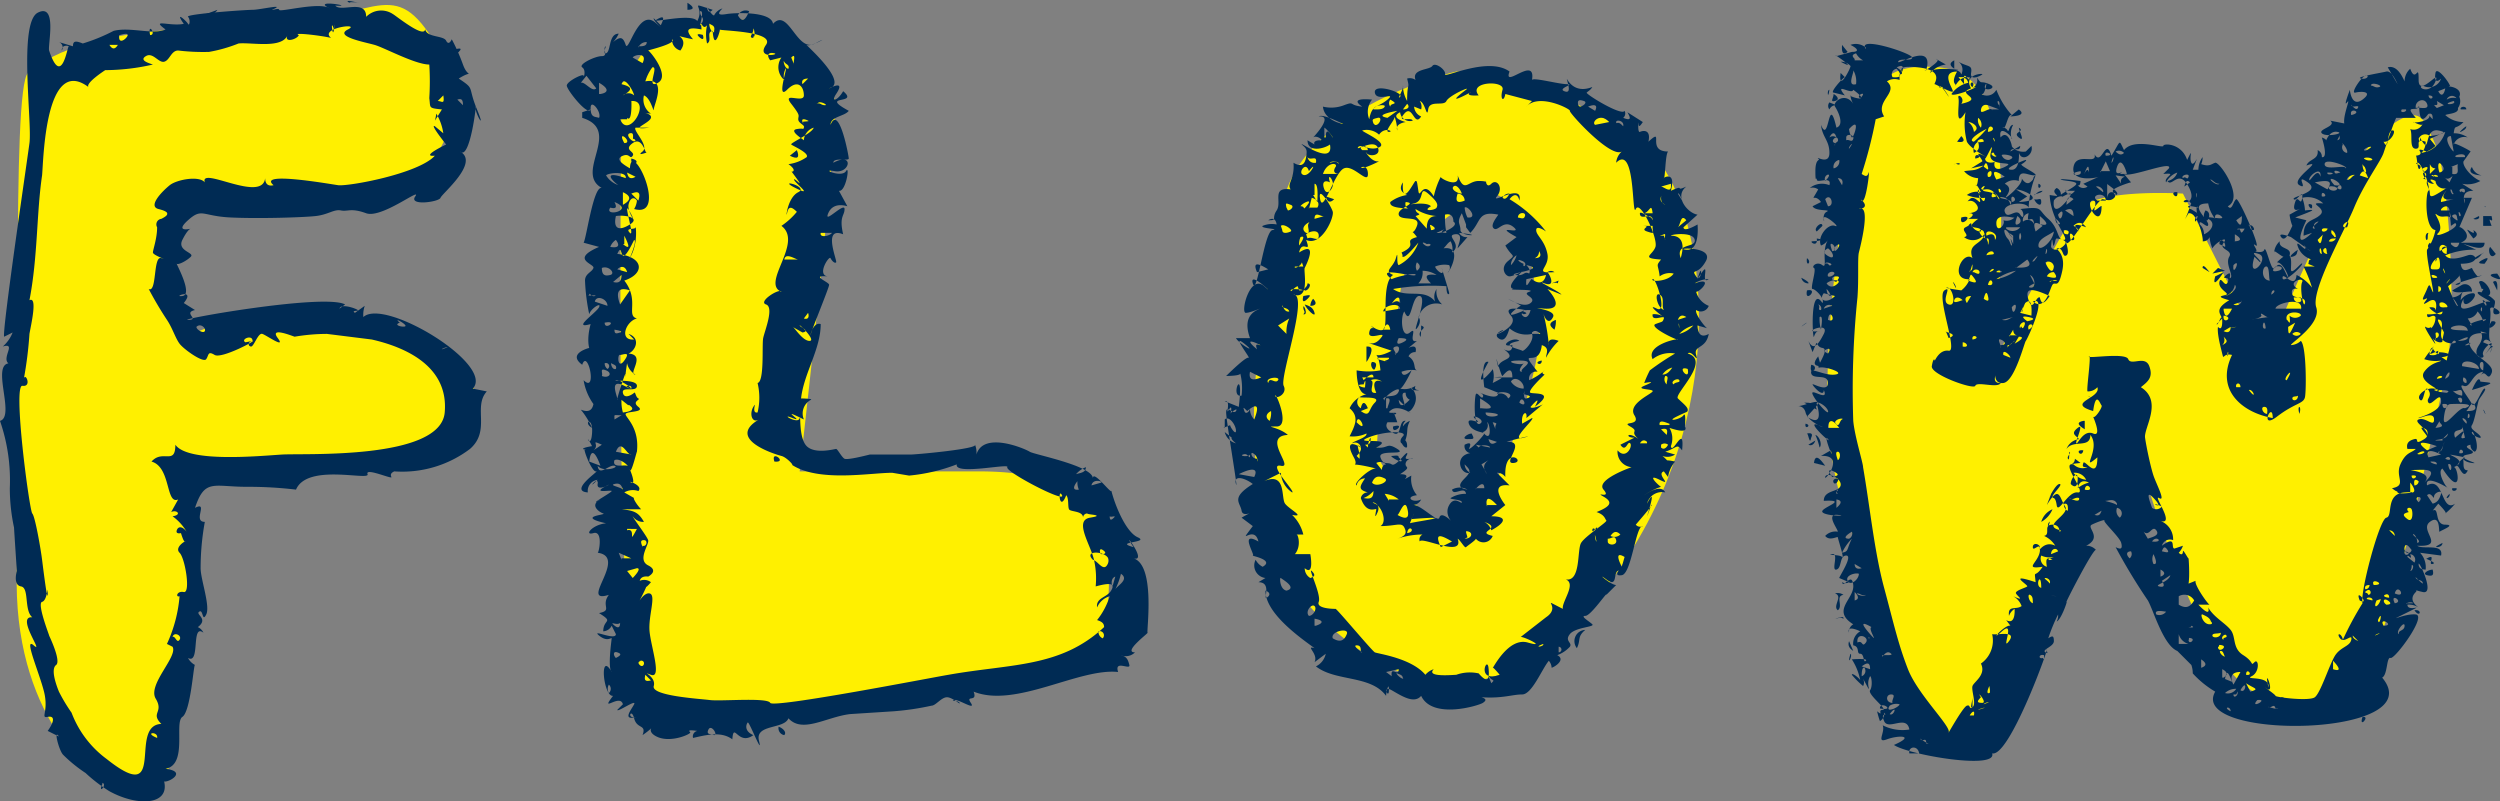 <svg xmlns="http://www.w3.org/2000/svg" viewBox="0 0 178.2 57.1"><rect x="0" y="0" width="178.2" height="57.1" fill="#808080" stroke="none"/><defs><style>.cls-1{fill:#fff000;}.cls-2{fill:#002b54;fill-rule:evenodd;}</style></defs><title>flow</title><g id="guide"><path class="cls-1" d="M24.6,41.8s.9,8,.1,13-1.1,11.2-4.1,10-8.4-6.2-8.1-16.2-.4-34.5.8-35.5,4.2-3.2,14.1-3.2,11.4-3.7,14.2,0,2.3,8.7-.5,10.1-11.2,2.3-11.2,2.3l-6.7.8.8,9.1s7.5-4.1,13.2-1.7,11,6,6.7,8.2-8.4,2.2-13.1,2.2" transform="translate(-11.3 -7.9)"/><path class="cls-2" d="M43.8,11.4c.4-.1.4,0,.2.2s-.3.2-.2-.2" transform="translate(-11.3 -7.9)"/><path class="cls-2" d="M12.7,48.7c.4.1.3.4.1.5S12.7,49,12.7,48.7Z" transform="translate(-11.3 -7.9)"/><path class="cls-2" d="M26,8.9l.8-.3a.7.7,0,0,1-.8.3" transform="translate(-11.3 -7.9)"/><path class="cls-2" d="M34.8,8.5c-1.4-.7,2-.1.4-.2.4.5,2.2-.5,2.2.8a1.5,1.5,0,0,1,1.9-.2c.2.1,2.4,1.9,2.3,1,0,.7,1.3.5,1.5.9s.4-.1.4-.1.4.7.8,1.8.8.3-.3,1c1.2.8.6.5,1.3,2.2s-.2.2-.1-.2-.4,3.9-1.1,3.2c1.4.8-1.3,3-1.4,3.3s-2.3.6-1.8-.1-2.4,1.6-3.5,1.2-1.3-.1-1.8-.2-.9.3-1.8.4-4.1.2-6.1.1-2-.7-3,.2.2.6.2.6-.2,0-.6.8.9.9.6,1.2-.9.6-1,.5,1.2,2.2.4,2.3,1-.6.1.5l.8.5c-.9.2.4.7-.5.7s9.7-1.9,11.2-1.1l-.4.3c.1-.4,1.2,0,1.3.1s-.5,0-.2.2l.7-.5a1.9,1.9,0,0,0-.1.8c1.5-1.4,9.4,3.4,7.8,5.1l1,.2c-1,1.1.3,2.8-1.2,4.1a8,8,0,0,1-5.4,1.6c-.2.1-.3.2-.2.4s-1.9-.7-1.7-.2-4.3-.8-5.1,1.1a28.7,28.7,0,0,0-3.5-.2c-2.4,0-3-.6-3.7,1.5,1-.5-.2,1,.7,1a18.4,18.4,0,0,0-.3,3.3c0,.8.7,2.7.4,3.3s-.2-.4-.5-.2.7.5-.1,1.1a.8.8,0,0,1,.4.4c-.9-.7-.2,2.3-1.1,1.8a1.2,1.2,0,0,0,.5.5c-.1-.1-.3,3.3-.9,3.7s.4,3.4-1.2,3.7c1.6.2.2,1-.1.9.4,1.7-1.9,1.8-3.9.7A10.9,10.9,0,0,1,17.4,63a10.1,10.1,0,0,1-1.6-1.3c-.3-.3-.7-1.9-.3-1.3l-.8-.4c.5-.7.5-1.1,0-1s0-.3-.2-1.5-1.6-4.3-.8-3.6-1.3-2.1-.1-2c-.6-.5-.2-2.1-.8-2.2s-.3-1.1-.3-1.1-.2-3-.2-3.1a13.3,13.3,0,0,1-.3-2.8,13,13,0,0,0-.7-4.8c1.1-.3-.6-3.9.6-4.1-.5-.4.6-1.5-.4-1.2a2.6,2.6,0,0,0,.7-1l-.6.3c-.2-.1,1.6-12.3,1.8-13.8s-.8-8.6.6-9.3.7,2.3.8,2.7c.9,2.7,1.3-.3,1.4-.3s-.5-.2-.5.3a.4.4,0,0,0-.2-.6l1,.3c0-.4.2-.4.7-.2a12.8,12.8,0,0,0,2.2-.9c1.2-.3,2.8.3,3.7-.1-1.1-.8.3-.2,1.3-.4-.7-1,.2-.2.3,0s.2-.3,0-.5,4.1-.5,4.6-.5,2.2-.4,1.6-.1.3-.1.3.1,2.9-.6,3.6-.1M18.6,63.7c0,.2-.1.2-.1.4S18.9,63.8,18.6,63.7Zm14-53.3c-.1.3-1.1.6-.8,0-.4,1-2.6.5-3.5.6a10.5,10.5,0,0,1-2.1.6,14.8,14.8,0,0,1-2.2-.1c-.5,0-.6.7-1,.8s-.8-.7-1.3-.4.2.5.5.6a15.5,15.5,0,0,1-3.4.4s-1.4.9-1.2,1.2c-3.1-2.3-3.2,5.3-3.3,6.3-.4,2.7-.3,5.8-.9,8.9.6-.3.1,1.8,0,2.4a27.9,27.9,0,0,1-.4,3.2c.1-.5.6.6-.1.5s.5,8.9.7,9.1.6,2.5.7,3.3.4,3.2.4,2.4,0,.5-.4.6.6,2.6.5,2.4.9,1.8.5,2.1,0,1.4.2,1.9a11.9,11.9,0,0,0,.9,1.5A7.3,7.3,0,0,0,18.9,62c4.4,3.5,1.5-2.4,3.9-2.5-.8-.8.2-.8-.4-1.8s1.6-3,1.2-3.7l-.4-.2a10.1,10.1,0,0,0,.9-3.4c-.3.1-.2-.4.3-.3s.1-2.4-.3-2.8.5-.9.4-.8-.3-.6-.3-.6-.4.1-.3-.2.4-.3.7.1a3.6,3.6,0,0,0-1-1.1c.7-.1.3-.5-.1-.3l.5-.9c-.9.4-.5-2.3-1.9-2.7.8-.9,1.7.3,1.7-1.2.9,1.3,6,.8,7.6.7s11.3.4,11.6-3-3-4.7-5.2-5.2l-3.2-.4a14,14,0,0,0-2.3.2c-.3-.1-1.8-.7-1.2.1s-.8-.2-1.1-.3-.6.9-.8.9-.3-.3.1-.4-2.2,1.3-2.7,1-.4,0-.6.3-1.6-.7-1.9-1.1-.5-1.1-.9-1.7a25.3,25.3,0,0,1-1.3-2.2c.6.3.3-2.4.9-2.2s-.6-.2-.6-.4.3-1,.3-1.8a.4.4,0,0,1,.3-.6c.6-.3.6-.5-.2-.7s.3-1.3.8-1.7,2.1-.7,2.5-.2c-.4-1.2,4.1,1.5,4.3-.3,0,.4.2.6.6.5-1.2-1,3.9-.1,4.6,0s5.7-.8,6.9-2.1c-1.1.1.8-.8.8-.8s-1.2-1.5-.8-1.3l.6.5a3.8,3.8,0,0,0-.5-1.4,4.3,4.3,0,0,1-.1.5l.5-.8c-1-.1-.8-.1-.9-.8a19.2,19.2,0,0,0,0-2.4c-1,0-3.2-1.2-3.9-1.4s-2.9-.6-1.9-1.1-2.1-.1-1.2.6c-.9-.2-2.8-.4-2.3-.2M29.3,32.2c0-.5-.9-.1-.5.1ZM35.1,10c-.1-.4-.2-.4-.1.1s.2-1.1.1-.1M22,10.4c.5,0-.2-1,0,0m-2.2,0c-.1.8.6.2.6,0s-.5,0-.6,0m-.7.7q.3.5.6,0h-.6m23.4,4c.3,0,.5.3.4-.4l-.4.4m1.4-.1.4.4c0-.4-.1-.5-.4-.4M39.8,30.9c-.6.2.5.4.4.2s-.9-.6-.4-.2m-14.5.3c0,.2.5.5.6.3S25.6,30.9,25.3,31.2Zm17.5,1.6c.9-.3,0-.1,0,0M23.6,53.3c.2-.1.3.5.5.2S23.7,52.9,23.6,53.3Zm-1.1,7.2c.1-.5-1-.4,0,0" transform="translate(-11.3 -7.9)"/><path class="cls-2" d="M36.2,8.1c-.5-.3.6,0,.7,0s-.7-.1-.7,0" transform="translate(-11.3 -7.9)"/><path class="cls-1" d="M55.6,13.9s-.3,27.9.3,35.6,2.5,9.7,2.5,9.7S73.3,57.9,80.1,57s9.6-1.9,9.9-3.7,1-7.8-1.2-9.3-3.1-2.5-7.8-2.5H68.3S71.1,17,70.8,15.1s-3.4-5.8-6.2-5.8a33.7,33.7,0,0,0-6.5.9Z" transform="translate(-11.3 -7.9)"/><path class="cls-2" d="M60.3,8.6V8.1c.5.3.5.5,0,.5" transform="translate(-11.3 -7.9)"/><path class="cls-2" d="M68.1,18.6c.2.5.1.7-.5.4l.5-.4" transform="translate(-11.3 -7.9)"/><path class="cls-2" d="M66.8,59.7c.3.1.6.4.4.6A.5.5,0,0,1,66.8,59.7Z" transform="translate(-11.3 -7.9)"/><path class="cls-2" d="M62.2,9a1,1,0,0,1,.6-.5c-.4.4-.3.5.3.4s3.2-.2,3.3.7c1.1-1.2,1.7,2.1,3,1.4s-.3.3-.6.1,3.1,2.7,1.6,3.1c.8-.4.9-.2.5.4s.1.5.5-.2c1.2,1-1.8.2.4,1.4-.3.4-1.3.4-1.3,1,.6-1.5,1.3,2.2,1.3,2.4s-1.1-.1-1.1.3c1.5-.8,1.2.8.1.6s.5.5.8,0,0,1.5-.5,1.4l.6,1.1c-.7-.2-1.2,0-1.4.6s1.2-.9,1.2-.4-.4.5-.1,1.8c-1.5-.6-.4,1.9-.5,2s-.3-.1-.4-.3-1,1.2-.2,1.3c-1.3-.1.1.4.1.6s-1.2,3.1-1.3,3.5.1-.9.7-.7c0,1.8-1.2,3.5-1.4,5.3-.2,0,.9,0,.7.1a1.1,1.1,0,0,0-.5,1.4c-2-1,.2.3-.8-.1s.4.5.5,0-.1,1.4.5,2,2,.2,2.1.2.4.6.6.7,1.4-.2,1.8-.3h2.9c.4,0,4.8-.4,4.6-.7a1.5,1.5,0,0,1,.1.7c.5-1.7,3.5-.4,3.8-.2s4.5,1,4.5,1.9c0-.7,1.5,1.4,1.3.8.2.9,1,3,1.9,3.4s-1.8.3-.3.7c-1.1-1.6,1.1,1.1,0,.8,1.6.5.9,5.3,1,5.3s-1.8,1.4-.9,1.4a.9.9,0,0,1-1,.2c.4.1.5.3.6.7s-1.1-.4-.8.5c-2.8-.3-7.3,2.6-10.3,1.4.3.8-.6.2-.2.8s-.9-.3-1.2-.2.3,0,.4.2-.5-.4-.9-.4-.8.6-1.1.6a19.3,19.3,0,0,1-2.7.4l-3.1.2c-1.7.2-3.4,1.4-4.4.3-.3.8-2.4.4-2.1,1.6s-.7-1.4-.8-1.3-.3.6.4.9c-1.1.8-1.4-1-1.5.3-.8-.6-1.9-.3-2.8-.1A.4.4,0,0,1,61,60c-.7-.1-.6,0-.5.1s-1.4.8-2.4.3.3-1-1-.1c.3-.8-.4-.4-.6-1.2s-.6.1.2-.1c-1.1.3-.4-.5-.2-.9s-1.2.6-1.2.4l.4-.4c-.2-.8-1.7.7-.7-.6-.7.1-1-3.3-.1-1.7-.3-.3,0-2.3,0-2.4s-.3.3-.9-.2,1.2.4,1.2-.1l-.3-.6a.7.7,0,0,1-.6.4c0-.9.8-.6-.3-1.3,1-.2.1-.5.7-1.3-2.2.7,1.4-2.7-.8-3,.1,0,.4-1.6-.3-1.4s-.1-.6.9-.7c-2.2-.5.1-.6-.2-.7s-1-.6-.2-1l-.3.2c-.2,0,1.1-.7,1.1-.8s-1.4.2-.5-.3-.6.5-.5-.2-.9.6,0-.3a.8.8,0,0,0-.7.9c-1.4-.1.9-1.6.6-1.5s-1-1.7-.8-1.6-.7,0,.5-.2c-.6-1.2-.1.4,0-.9s-.7-.8,0-.4a5.7,5.7,0,0,0-.8-1.3c.5.2.8.1.9-.4a4,4,0,0,1-.7-1.7c1,1,.3-2.3-.1-1.1-1.1-.8.5-1.2.5-1.2s-.2-.6.1-1.7c-1.4.4.4-.8.6-1.2s-.6.1-.7.5a14.2,14.2,0,0,1-.3-2.4c0-.5.5-.6.6-.9s-1.7-.6.4-1.5l-1.1-.3c.2-.3.7-4.1,1.3-3.9-2-1.1,1.5-4.1-1.4-5v-.4l.6-.2c-.2.5-1.7-1.4-1.7-1.7s1.2-.9,1.2-.7.2-.4-.1-.6.9-.8,1.4-.8,0-.6.3-.7a.9.9,0,0,0-.1.5c.5.1.2-1.4,1-1.4a2.1,2.1,0,0,1-.4.6c.5-.4.7-.4.9.2s.9-2.6,2.1-1.6-.2-.1-.1-.3l.5.5c.3-.6.2-.7-.3-.4s2.5-.5,2.9.1c.6-1.1-.8-1.4,1.1-.8-.2.2-.3.2-.4-.1s.3.5.5.5m-1-.3c0,.5.4.4.1.9S61.6,8.6,61.2,8.7Zm2.7.3c.3.5.5.4.8-.3a.6.6,0,0,0-.8.3m-2.6,1c-1-.2-1.2,0-.6.7-2-.4-.1-.3-.9.8a.8.8,0,0,1-.6-.8c.4.3-1.8.8-1.7.8s1.6,1.8.7,2.3.1-1.2-.4-1.1a3.1,3.1,0,0,0-.5,1c1.6-.3.6,1.7.6,2s-.2-.8-.7-1a1.2,1.2,0,0,0,.5,1.3c-1.1-.1.1-.1,0,.3s-1.7.9-.1.7h-1c-.2.2,1,1.3.5,1.7s.4,0,.3.1-.3-1.2-1-.7.2.6,0,.9-.2-.2-.7,0-.2.5.5.9c.1-2.2,2.8,3.6.3,2.9a1.4,1.4,0,0,0,.2-.6c-.2-.3-.5-.2-.6.3s.7,1.6.1.5.4,1.9,0,1.5.4-.2.4-.4.2,1-.3,2,.5-1,.2-1.1c-1.2,2.5-.7-.1-1.2,1,1.9.2,2,1.4.5,1.9,1.1,1.4.1,2.5.9,2.7-.8.2-1.3,1.6-.2,1.5l-.4-.4c.9.3.5,1.2,0,1.4,1.3.1-.1,1.5.5,1.5a1.2,1.2,0,0,1-.6-.8c0-.1-.2,1.4-.1.8s-.7,1.9-.6,1.8-.7-1.6.5-1-.3-.5-.6-.4,1.5-.1,1.5.4-1.1,0-1,.5.7.1.8,0,.1.3.3.4-.5.2,0,.6-.8.3-.9.5,1,.9.8,2.7c0-.1-.4,1.6-.5,1.3s.5,1.1.1.9.9.2.5.6a1.2,1.2,0,0,0-1,.1l.7.4c-.1,0,.2.5.5.8H55.6c.9.1,1.2.2,1.6.9a.9.9,0,0,1-.8-.4c0,.1,1,1.4,1.1,1.7s-.8,1.4,0,1.8,0,.8,0,.8-.5-.1-.6.3a.8.8,0,0,1,.8.1c-.6.7-.1-.1-.6.9s0-.2.5-.1-.1,1.6,0,2.7.9,3.4.1,3.1.4.1.2.8,3.2.9,4,1,4.1-.2,4.3.2,11.5-1.8,12.7-2c4.5-.8,8-.5,11.1-3.4,0-.3-.2-.4-.5-.5a5.2,5.2,0,0,0,.9-1.7,1.4,1.4,0,0,0-.9.8c-.1-.7.7-.7,1-1.2s0-.6-1.1-.3a6,6,0,0,0-.1-1.8c-.2-1.1-1.5-2.9-.3-3.1s-.2-.2-.2-.3a.3.3,0,0,0-.3.3c0-.5-.9-.4-1-.6s0-.8-.2-1c-.5,1.3-.6-.6-.3,0s-4.1-1.7-3.9-2-3.8.6-3.6-.2a12.7,12.7,0,0,1-3.4.8l-1.2-.2c-1.6,0-5.3.7-7.2-.6.3.2-.3-.5-.7-.6s-4-1.2-1.6-2.6c-.5.3-.7-.4-.4-.9s-.2.5.3.4a4.5,4.5,0,0,0,0-2.1c.5-.1.3-2.7.4-3.2s.8-2.2.2-2.4,1-1.2,1.1-.9c-1.5-.6,1.6-3.5,0-4.7a5.2,5.2,0,0,0,1.1-1c-.4-.4-.6-.4-.7.1s0-1.1.8-1.5-1.6-1-.2-.3-.1-.4-.1-.6,1,1-.2-.6c0,.1.5,0-.2-.5a2.9,2.9,0,0,0,1.3-.5c.2-.3-1-.8-1.1-.9s1.5-.8,1.6-1.2a1,1,0,0,0-.7.9c-.1-.1-1.1-.7-.5-.8s.4.1.5-.1-.4-.3-.4-.6.2-.2-.5-1.1.9,0,.9-.6-.4-1.2-1.2-.4.1-1.8-.1-1.5a1.1,1.1,0,0,0-.1.8,1.2,1.2,0,0,1-.2-1.6l-.8.2c-.3-.4-.1-.6.3-.5s-1.3.4-.6-.6-3.4-1-3.3-1.1-.4,1.7-.5.1c-.5.1,0,.7-.4.9a2.9,2.9,0,0,1,0-1.3c-.4.5-.5-.8-.4.2m-5,25.7c.1-.4-.8-.1,0,0m-.2,1.2-.5-.4a2.8,2.8,0,0,0,.1.9c.1,0,.9-.1.6-.4s-.2,0-.2-.1m1.2,19.2c-.1.4,0,.5.4.4l-.4-.4m4.9-45.9c.1-.4-.2-.4-.3-.5S61.9,10.2,62.2,10.2Zm2.8.4c.2.1,0-.8,0-.5S64.6,10.6,65,10.6Zm-8.2.7c.3,0,.6,0,.6-.3A.6.6,0,0,0,56.8,11.3Zm-.4.8.7.4c.4-.8-.6-.6-.7-.4M67.7,12l.2.5c-.1-.1.2-.9-.2-.5m-.2.8c.1-.3-.2-.3-.3-.5S67.2,12.8,67.5,12.8Zm-14.8,1c.3-.1.8.7,1.1.4l-.7-.9-.4.5m15.8.1.4-.4c-.3,0-.5.1-.4.4m-12.9,0c.8.2.8.4.1.8a.6.6,0,0,1,.8,0c0-.2-.7-1.5-.9-.8m-1.5.7c.6-.1.6-.4-.1-.8v.8m-.1.3.8-.2-.8.2m15.6.4c.3-.1.3.1.6.1S69.6,15,69.6,15.3Zm-15.5,1c.2-.4-.6-1.4-.6-.7s.3.6.6.7m2,.1h-.5c.6,1.5,2.3-1.4.8-1.3,0-.3.1,1.6-.3,1.2m12.5.3c-.1-.3.2-.2.4-.1S68.2,16.5,68.6,16.7Zm-12,1.2c-.2.1.1-.5-.3-.4S56.5,18.2,56.6,17.9Zm-.7.3c.7,0-.6-1.1,0,0m-1.3,2.3a1.6,1.6,0,0,0,.9.7c-.1,0-1.5-1.2.5-.5.1-.5-1.2-.4-1.4-.2m2.1.1-.6-.3q.1.6.6.3M71,21l.6-.2L71,21M55.7,22.5q.9-.5,0-.9v.9m.6-.8.5.5c.2-.6,0-.7-.5-.5m-1.5,1c-.5.7,1.8.2.3-.4.2.4.1.5-.3.4m.4.6c-.2.9.2,1.1,1,.6s-.4-.7-1-.6m15.4,1.2h-.8C69.7,24.9,70.5,24.7,70.6,24.5Zm-14.9.8c.5.4.5.2.1-.6v.6m-1,.2c.6.1.7-.1.4-.5a1,1,0,0,0-.4.5m12.4.9h1c-.2,0-1-.6-1,.1M54.2,27c0,.5.2.6.6.5s-.1-.7-.6-.5m1.1.1.7.2c-.1-.4-.4-.5-.7-.2M55,28c.4.1.6,0,.6-.5L55,28m.5,1.6.7-1c-.9-.3-1,.2-.7,1M53.3,29c0-.4.1.1.4,0S52.9,29,53.3,29Zm.4.4.9.3c0-.5-.8-.8-.9-.3m14.9,1.2c.3.1.4-.1.3-.4l-.3.4m-14.2.3c0,.6,1-.2,0,0m14.1.7-.7-.4c.1,0,.7,1,1.2,1s-.7-1.2-.7-1.1.8.4.2.5m-13.4-.2c0,.3.1.3.4.2s-.4-.2-.4-.2m.4,1.8c-.2-.1-.2,1.1.3.4s-.1-.4-.3-.4m-.9,1a.2.2,0,0,0-.2-.4A.5.5,0,0,0,54.6,34.2Zm.6,0c.1-.3-.2-.3-.3-.4S54.9,34.3,55.2,34.2Zm-1,.5c.5.2.8-.2.3-.4S54.3,34.5,54.2,34.7Zm.9,3.1.5-.3c-.6,0-.5-.1-.5.3M53.6,40l.6-.4c-.9-.4-.1,0-.6.4m2.7.3c-.3.1-.7-1.2-1.1-.2l1.1.2m-3,.5.8.3c-.4-1.1-.7-1.2-.8-.3m13.2,0c1,.1-.3-.9,0,0m-11.4-.1c-.2.6.7.3.9.4s-.5-.6-.9-.4m-1.2.4c.1.8.8-.1,1.2,0s-.8.5-1.2,0m34.1.6c.3-.1.7-.1.7-.5A1.8,1.8,0,0,0,88,41.7Zm1.1.8.7-.2c.1-.1-.6-.3-.7.2m-.9.3a1.3,1.3,0,0,1-.1-.6s-.6.7.1.6m-32.5,0c-.1-.3-.2-.5-.6-.4S55.5,42.6,55.7,42.8Zm34.7,1.9c0,.3.1.3.3.1s-.2,0-.3-.1M56,45.7c.7-.2,0,1.2.7-.1H56m1.1,1.2c.3.1.4-.4.1-.4S57,46.6,57.1,46.9Zm32.7.6c.3,0,.4-.1.1-.3s-.2.3-.1.3m-34.2.3h.7l-.9-.4.2.5m33.6,0c.4.1.8,1,1.1.2s-1.9-1-1.1-.2M56,48.6l.4.5s.7-.7.3-.7l-.7.2m34.8,1.3c.2-.3,1-.7.4-1.1a4.9,4.9,0,0,1-.4,1.1m-.2-.2.2-.7C90.5,49.1,90.5,49.5,90.6,49.7ZM55.5,52.3c-.2.2-.7-.1-.5.1S55.5,52.8,55.5,52.3Zm34.4,1.1a.3.3,0,0,0-.3-.5A.5.5,0,0,0,89.9,53.4ZM55.2,54.8c.4-.2.4-.3.1-.4s-.3.2-.1.4m1.7.2c.3,0-.3,0,0,.3s.5-.4,0-.3m-2.2,2.3a.4.4,0,0,0,0-.6.6.6,0,0,0,0,.6m7.5,3c.3,0-.2-.8-.4-.4s.2.3.4.4" transform="translate(-11.3 -7.9)"/><path class="cls-2" d="M61.4,10.4c.1.3,0,.4-.3.1s.4-.1.3-.1" transform="translate(-11.3 -7.9)"/><path class="cls-2" d="M56.3,19.2c.9.2-.1.7,0,0" transform="translate(-11.3 -7.9)"/><path class="cls-1" d="M129.1,18.9c-3.4-3.4-10.3-5.9-14-5.9,0,0-11.1,2.5-12.4,9.6s-4.9,21.7,2.5,29.1,15.5,6.8,22.6-4.9S132.5,22.3,129.1,18.9Zm-12.7,26c-1.9,2.2-6.2-2.8-6.8-4.3s.9-6.9,1.5-11.8,6.2-7.1,6.2-7.1c2.8-.4,3.7,7.4,3.7,10.2S118.2,42.7,116.4,44.9Z" transform="translate(-11.3 -7.9)"/><path class="cls-2" d="M104.5,28.1c.4,0,0,.6-.2.5S104.5,28.4,104.5,28.1Z" transform="translate(-11.3 -7.9)"/><path class="cls-2" d="M104.2,29c.5-.1.6-.1.3.2s-.4.2-.3-.2" transform="translate(-11.3 -7.9)"/><path class="cls-2" d="M104.9,29.2c.3.3.2.5-.2.5a.8.8,0,0,1,.2-.5" transform="translate(-11.3 -7.9)"/><path class="cls-2" d="M104.2,30.3c.2-.2,0-.2,0-.5S104.6,30.4,104.2,30.3Z" transform="translate(-11.3 -7.9)"/><path class="cls-2" d="M104.3,29.6c.3.1.6.2.7.6S104.4,29.9,104.3,29.6Z" transform="translate(-11.3 -7.9)"/><path class="cls-2" d="M105.8,21.9l.6.2c-.3.3-.5.2-.6-.2" transform="translate(-11.3 -7.9)"/><path class="cls-2" d="M122.4,27.9c-.2.5.2,0-.5.2l.5-.2" transform="translate(-11.3 -7.9)"/><path class="cls-2" d="M122.2,30.7a1.7,1.7,0,0,1-.1.7c-.4-.3-.4-.5.1-.7" transform="translate(-11.3 -7.9)"/><path class="cls-2" d="M112.6,31.1c.5.2-.2.3-.1.7S112.6,31.3,112.6,31.1Z" transform="translate(-11.3 -7.9)"/><path class="cls-2" d="M108.8,32.6c.6,0,0,1-.1,1.1V32.6" transform="translate(-11.3 -7.9)"/><path class="cls-2" d="M121.2,33.6c0,.5-.7.1,0,0" transform="translate(-11.3 -7.9)"/><path class="cls-2" d="M109.1,33.7c.4,0,.3.3.2.5S108.9,33.9,109.1,33.7Z" transform="translate(-11.3 -7.9)"/><path class="cls-2" d="M111.2,39.2c.3,0,.4.2.4.5s-.5-.1-.4-.5" transform="translate(-11.3 -7.9)"/><path class="cls-2" d="M125.1,45.7s-.3-.3-.3,0S125.3,45.1,125.1,45.7Z" transform="translate(-11.3 -7.9)"/><path class="cls-2" d="M118.9,13c-.5,1.3,1.9-1.2,1.6.6.1-.2,1.9.3,2.5.3s-.7.3-.2.5.3-.4.2-.8.3,1.1,1.8.5c-.1.2-.3.3-.4.4s2.5,1.7,2.7,1.3a.4.4,0,0,1-.1.5c.5.2.6.1.3-.4l1.1.7c-.2.3-.3.4-.3.1s-.1.7.1.6.8-.2.6.7c1.2-1.1-.2.7,1.4.7-.2.2-.2,1.9-.3,1.9s.9-.6.5.9c1.1-.5.2.1,1.1-.3-.9.7.1,1.9.8,2l-1,.9c0,.4,1-.2,1-.2s.2,1.9-.8,1.8,2-.3,1.4.8-1.1.5-.7,1.1.5-1.3.1.2c1.1-1.8.1.5.8,0a1.7,1.7,0,0,0-1,.3c1.4-.5.4.6.1.6a1.5,1.5,0,0,0,.9,1,.6.6,0,0,1-.9.3c-.1.3.7,1.3.8,1.3l-.7-.2c0,.3.1,1,.8.6-.2,1.1-1.1.8-.9,1.5s-.3-.4-.6-.1c1.7.5-1,2.9-.7,3.2s.7.6.7.8,0,.1-.8.5.3.2.5-.1.1.8.1.8.4.6-1.1.1a1.5,1.5,0,0,1,.1,1.3c.1.7,1-1.7.8.3-.4-.5-.3-.2-1.2.1l.7.2a1,1,0,0,1-.9.1c.6.5,0,.2.9.4a2.2,2.2,0,0,0-.5,1.1l-.3-.4c-.6.2.7,1.1-.3.6s-.1.4.1.5a4.5,4.5,0,0,0-1.2.6c.3-.2,1.2-.8,1.5-.2a1.1,1.1,0,0,0-1.3.8c1-1.9-.6,2.6.3.1.3-.2-1.2,1.5-1.1,1.4a.4.4,0,0,0,.5.1c-.5-.1-.8,3.4-1.5,3.5s0-.5-.3-.3,0,1.2-.8.6.3.4.7.4l-.7.7c.1-.3-1.1,1.5-1.5,1.5s.3.4.5.6-1.2.2-1.6.7.2.6,0,.9a2.3,2.3,0,0,1-.9.6c.6.3-.1.8-.4.9a.8.8,0,0,0-.2-.5c-.5.6-1.2,2.4-1.9,2.4s-1.4.3-2.9.2c.3.1.4.2.1.4s-3.6,1.2-4.4-.5c-.5.6-1.4,0-2.1-.4s-.2.7-.2,0-.2.2-.2.4c-1.1-1.5-3.6-1-5-2.1a1.3,1.3,0,0,0,.7-.9l-.8.6c.3-.6-.7-1.2,0-1-1.1-.8-3.5-2.5-3.5-4.1.3.1.4.3.1.5s.4-1.1-.6-1.1l.5-.3a.9.9,0,0,1-.7-1.3,1.2,1.2,0,0,0,.5.5c.9-.5-.9-.8-.7-.8s-1-1.8.4-1c-.3-1.3-1.6.5-.4-1.1l-.8-.6c1.2-.7.1.1,0-.5s-.8-.9.8-1.9c-.5-.4-1.4-.7-1.2,0s-.7-4.5-.7-5.1.5.2.7-.1-.4.1-.4.2.2-.8-.1-.3.2-.7-.3-.6l1,.4c.4-3.2-.7-.6.2-.8a4.3,4.3,0,0,0-.1-1.6c.1.2-1,.2-1,.2s1.4-1.4,1.6-1.3-1.3-1.8-.3-1-.4,0-.6-.4h1c-.4-1.1-.1-1.7.5-2s-.4.2-.8.2.3-2.8,1.3-1.9-1.1-1.2-.8-.2.8-3.7,1.4-3.8-.9-.1-.7-.3a1.7,1.7,0,0,1,1-.1q-.1-.6-.6-.3c.7,0,.2-.1.6-.7s-.4-1.7,1-1.5c-.3-.4.3-.7.2-1.9.5.3.8.2.9-.4s0-.6-.3-.9,2.3,1.6,2,0c-.4.3-1.6.6-1.6-.3l.5.3c-.1-.2.1-.3.4-.3s-.3-.4-.5-.2,1.6-1.6.4-1.5c.3-.2,1.4.4,1.7.5s-1.3-.1-1.4-1.2a2.5,2.5,0,0,0,1.5-.1c.8-.3.3,0,1.3.1-.6-.4-.4-.6.7-.5a1.4,1.4,0,0,0-.2,1.4c.2-1.1.6-.8,1.3-1.4s-.8.2-.9-.5,2.1,0,1.8.3.3-.6.2-.8a2.3,2.3,0,0,0,.3,1.1c0-1.4.2-.8,0-1.6a.7.7,0,0,1,.6.1c-.3-.8,1-.7,1.2-1s1,.3.9.6,3.1-1.3,4.6-.2m12.6,10.6c-.4-.5-.4.3-.6.5l.6-.5m-4.4,24c-.5-.3-.6-.1-.2.7l.2-.7M98.5,38.4l.5-.2c-.1,0,.4.8.4.4s-.5-1.1-.8-.8v.6m10.7-22.7c.3,0,.6,0,.7-.2S109.2,15.4,109.2,15.7Zm2.8-.3a.8.8,0,0,0,.5.8c-.5.8-.6-.9-1.2-.2s.5.2.6.5a.7.7,0,0,1-.9-.6c-.8.4.4.7.4.7s-.8.1-.6.6a3.6,3.6,0,0,0-.2-1c.1.2-.8,1.1-.4,1.1s-.3-.4-.7.2a1.3,1.3,0,0,0-1.2-.3c0,.1,1.9.9,1.2,1.2s-1.3-.3-1.5,0,1.1-.6,1.4,0-.6.7-.8.4.3.7.9.6c-2.2,1.1-.9-.2-.8.8s-1-.6-1.7-.3-1.5,3.3-1.7,2.2.8.5.9.9-.8,2.5-1.9,2c.4,1.1-.3-.1-.5.9,1.4-.9.5.9.4,1.1s.4,2.3-.8,1.9c1.1,0-1,5.9-.7,6.5s-.6,1-.6.7,1.1,2.2.1,2.2.1,0,.8.6c-1.9.1.5,2.4-.5,2.2s1.1,1.9.8,1.9a1.8,1.8,0,0,1-.8-1.4l-1.2.6c1.6-.7,1.2,1.2,1.5,1.6s1.5,1,.5.8a2.9,2.9,0,0,1,.8,1.4h-.5c.1-.1.4.8-.1,1.4h1.1s.3,1.6-.4,1a.8.8,0,0,0,.4.7c.3-.1.4-.2.1-.5s.7,1.7.5,2.2,1.1.5,1.2.5,2.6,3,2.8,3.1,2.6.4,3.6,1.6a1.3,1.3,0,0,1,.6-.4c-.6.6,1.4.4,1.6.4a2.9,2.9,0,0,1,1.6-.1c.6.7.8.5.7-.4s-.9,1.1.8.5c0,0-.5-.6-.5-.5s1.1-2.2,2.5-1.8-.2-.4-.5-.4l1.8-1.4c1.2-.8-.6-1.5,1.2-.6-.1-.5,1-1.8.2-2.1,1.1.2.8-2.1,1.1-2.6s1.9-1.5,1.8-1.6-.1-.4-.7-.6c1-.4,1.2-.7.5-1.1s.6.2,0-.5,2-1.6,2-1.6a1.1,1.1,0,0,1-1-1.2c.6.7,1.1-.3.9-.5s-.3.7-.7.1l1-.5c-.7,0-.5-.5.3.1-.7-.6.1-.5-.6-.9s.8,0,.3-.8,1.2-1.5,1.3-1.7-1.3-.1-.6-.4.6-.3,0-.2a7.9,7.9,0,0,1,.4-.9,18.4,18.4,0,0,1,1.8-1.2,2,2,0,0,0-1.6.4c-.5-1,1.8-1.5,1.8-1.4s-2.1-.9-1.6-1.1.5-.1.6-.4-.9.3-.8-.3a1.2,1.2,0,0,1,.8.2c-.2-.1-1.3-1-.5-.6s-.1-2.3-.3-2.1,1.1.2,1.5-.4a1.2,1.2,0,0,0-1,.2c-.1-.9-.3-.7.1-1.2-1.5-.1-.6-.3-.4-.9s-1.1-3.4-1.4-2.7,0-4.7-1.4-3.3a1.2,1.2,0,0,1,.4-.8c-.8.5-3.8-2.8-3.7-2.9s-2.2-1.3-3.1-.3l.4-.4-1.9-.5c-.1.6-.4.4-.2-.3s-2.5-.6-1.7.4c-1.6.1.2-.6-1,0s-.3-.1.1-.4-1.2.4-1.4.8-1.2-.1-1.3.6-.2-.5-.6-.6a.7.7,0,0,1,.1.6l-.5-.2m-3.7,3.1h.4C108.8,18.3,108.3,18.2,108.3,18.5Zm2-3.1c0-.3.7-.1,0-.5a.4.4,0,0,0,0,.5m13.5,0c.2,0,.6-.3.3-.4S123.7,15,123.8,15.4Zm-12.6.2c.4,0,.5-.2.3-.4l-.3.4m13.7.1c.2-.4,0-.5-.5-.3l.5.3m-14.8.5.7-.5s-1.8.3-.7.5m15.8.3c-.6-.7-1.3,0-1,.2l1-.2m-16.7.2c.3.1.6-.6.2-.5S109.1,16.4,109.2,16.7Zm17.7.1c.1-.4-.5-.5-.5-.3S126.6,16.5,126.9,16.8Zm-21.2.8c0-.9.4-.1.5,0s-.4-.6-.6-.7v.7m-.6,1.8c.1-.6-.4-.1-.6-.4a.5.5,0,0,0,.6.4m1.6.1c-.1-.3-.5-.1-.6-.1S106.4,19.3,106.7,19.5Zm-2.1.5c-.2-.7-.7,0-.5.2s.5,0,.7-.3.1-.3-.2.1m1,.2h1.2c-.4,0-.5-.2-.3-.5s-.6-.4-.9.5m.5.6c-.4-.2-.6,0-.4.5s.7-.1.6-.5-.4-.6-.2,0m-1.2.9.3.5c0-.2.1-1.3-.2-1.3v.8m24.7-.6c.2,0,.8.6.7-.2l-.7.2m1.2.5.3.5s-.2-.6-.3-.5m-26.3,1h.6c.2-.3,0-.6-.4-.7l-.2.8m25.4-.3c-.3-.2-.4-.3-.3-.6s-.2.4.3.6m-26,.1c.4,0,.1.4.5-.1s-.4-.1-.5.1m-.9.3c.2,0,.5-.3.2-.4S102.9,22.3,103,22.7Zm26,.2c-.1-.8-.2-.1-.6,0h.6m-24.1.4.7-.2c-.2.1-.7-.4-.7.2m24.1.1c0-.6-.8,0-.9-.4S128.8,23.4,129,23.4Zm-24.7.9c.4.1,0-.5.2-.7s-.8.3-.2.7m24.7-.5h-.8c.9,0-.2.2.4.4s.4.1.4-.3m-26.4.2c0,.3.4.2.6.1S102.8,23.8,102.6,24Zm1.8.6c.3-.2.8.3.8-.2S104.6,24.4,104.4,24.6Zm25.5.1c-.1-.1.1-.5-.1-.4S129.4,24.7,129.9,24.7Zm.4-.3c.8,0,1,.6.7,1.6-.4-1.1,1.1-.7,1-1.3s-1.7-.4-1.7-.3m-26.5.7s.6-.8.1-.6a1.3,1.3,0,0,0-.1.6m-3,1.9.8-.2c-.8-.5-1.1-.5-.8.2m3.3-.4h-.6C103.5,27.1,104,26.9,104.1,26.6Zm-.3,1.7c.8,0-.6-.2-.6,0S103.5,28.4,103.8,28.3ZM129.9,30c-.2-.3.1-.9-.3-1.1S129.4,29.8,129.9,30Zm-26.7.1c-.1-.3-.5-.2-.5-.4S102.8,30.2,103.2,30.1Zm27.7.6.6-.2c-.3-.2-.5-.1-.6.2m-28.5.4.6.6a2.3,2.3,0,0,1,.2-1.1l-.8.5m28.6.2c0-.4-.1-.5,0,0m0,.4a2.1,2.1,0,0,0,1-.6,2.1,2.1,0,0,0-1,.6m-30.1,1.1c-.1-.3-.1-.4.2-.3s-1.5-.8-.2.3m28.9,1.8c.3,0,.5-.2.7-.5a1.2,1.2,0,0,0-.7.5m1.8-.4c-.9-.3.2,1,0,0m-30.4.6-.8-.4c-.1.5.1.7.8.4m28.9.5c0-.3.2-.6-.1-.6A.5.5,0,0,0,130.1,35.3Zm-28.4-.1c.1-.5.5.1.7-.2S101.4,34.8,101.7,35.2Zm28.9.1c.1-.2.5-.1.4-.3S130.3,35.1,130.6,35.3Zm-30.4,1.9c-.3-.3-.3-.3-.2,0s.4,0,.4-.2a1.1,1.1,0,0,0,.3.8c.4-1,.2-1.2-.5-.6m1.6.7a1.5,1.5,0,0,0,.1-.7c-.4.2-.4.5-.1.7m28.5.2c-.1,0-.8-.4-.7.1h.7m-.2.7c.1-.4,0-.5-.4-.4l.4.4m-31,.2-.5-.4a1.1,1.1,0,0,0,.8.8s-.4-.3-.3-.4m29.6.3c-.2-.2-.4-.1-.5.1h.5m1,.3c.2.2.4,0,.5-.2A.4.4,0,0,0,129.7,39.6Zm-28.8,1c.1-.2-.1-.5-.3-.6S100.5,40.6,100.9,40.6Zm-.5-.3c-.2-.1-.2-.3-.5-.2S100.3,40.5,100.4,40.3Zm.3,1.4c.3-.6-.1-.7-1.1-.2l1.1.2m25.4,4.2a.6.6,0,0,0,.7-.1c-.3-.3-.5-.2-.7.1m-1,.4c-.2-1-.1,0,0,0m.8,0c0,.3.7.3.6-.1S126.2,46.3,125.9,46.3ZM103,50c.8-.2-.3-.8-.4-.9s-.1.8.4.9m1.6,1.8c.3,0,.6-.5.4-.7S104.3,51.5,104.6,51.8Zm.5.7c.6-.2.5-.4-.1-.5v.5m1.3.9c.5.3.8.2,1-.3s-1.2-.2-1,.3m15,.4c-.8.3.1.2,0,0m-13,.6c0-.3,0-.5-.3-.5S108.2,54.3,108.4,54.4Zm14.1,0a.2.2,0,1,0,0-.4Zm-12.3,1.4.4.3c-.1-.8.5.1.5-.5l-.9.2m1.2.5c0-.3-.2-.3-.4-.4S111.1,56.3,111.4,56.3Zm6.3.3c.3-.3.1-.1-.2-.5l.2.5" transform="translate(-11.3 -7.9)"/><path class="cls-2" d="M114,20.5c-.1.1,1.4.9,1.2-.1.5,1.3.7.4,1.5.4s.5.2.5,0,0,.6.4.2.9.3.4.9,1.9-1,1.6.3c-.1-.5-.4-.5-.7-.1a9.4,9.4,0,0,1,2.6,2.3s-.7-.5-.7-.1.6.7.8,1.7-1.1,1.4.5,1.3a.4.4,0,0,0-.5,0c.2.2.6,1.1-.2.8s1.1.6,1.2.8l-1-.4c.1.1,1.4,1.5-.2,1.4s.9,0,.6.6-.6.1-.7-.3a13.7,13.7,0,0,1,.4,2.3c-.1-.4.2-.5.7-.3a4.7,4.7,0,0,0-.9,1.2c0-.3.3-.7-.3-.9-.2,1.8-1.8,0-.3,1.9a.5.5,0,0,0-.6.6,4.1,4.1,0,0,0,1.1-.7q-.3.2,0,.3s-1.3,1.2-1,1.3,1.8-.1.3,1q.5-.9-.3,0c0,.2.8-.1.9-.2l-1.2,1c.1-.6-.4-.4-.3.4l.7-.4c.3,0-1.7,1.7-.6,1.4s-1,.2-1.2.3c1.5-.1-.4,1.6.5,1.5s-.7-1.3-.6,1a.7.7,0,0,0-.6-.3l.9.9c-1.6-.2-.3,1.4-.3,1.4l-1,.8c1.1,0,1.1.4,0,1a1,1,0,0,0-.5-.6c1.4.5-.7.7.6,1a.7.7,0,0,1-1.2.2c0,.1-.6.5-.7.6s-.4-.5-.6-.6c.5,1.4-2.6-.2-2.7.2a.4.4,0,0,1,.2-.5,5.7,5.7,0,0,0-1.8.3c.6-.2.7-.4.5-.8s-.6-.1-1.7-.1c.5-.3.1-1.4-.4-1.6s.5-.1.2.6-.1-.1-.1-.2-.7.4-1.1-.8a.5.5,0,0,1,.5-.4c-.7-.2-.6-.4-.2-1a.6.6,0,0,0-.6.5c-.3-.1,1-1.3,1.4-1.2-2.4-.6-1.1.1-1.6-.8s-.3-1.2.5-.7a.4.4,0,0,0-.6-.3c-.1-.1,1.1-.4,1-.7a2.3,2.3,0,0,1-1.2.2c.4-.8.7-1.4,0-2a1.8,1.8,0,0,1,1.2-1c-.7,0-.7-1.6-.7-1.7a4.8,4.8,0,0,0,1.7,0c-.2-2-.9-.5.8-1.4l-1.8-.6c.5.2.8,0,1.1-.4s-1,.3-.9-.3.5-.1.2-.4.4.4.8.2-.2-3.3.7-3.9c-.7-.3,0-.5.2-1.2s0,.4.2.5a2.9,2.9,0,0,0,1.4-1.6c-.1.1-.9,1.1-1.1,1s.1.1-.1-.3c1.3-.6,0-.8,1.1-1.1-.5-.7-.3,0,0-.8s-1.2-.3-1.3-.8,1.4-.8.5-.9a.4.4,0,0,0,.2.5c-.1-.1-1.4,0-1.3-.5a2.6,2.6,0,0,1,1.2-.5q-.7-.3-.3-.9c-.1,1.9.8-.1.9-.1s.1,0,.2.7.3-.9,1.1.4a5.8,5.8,0,0,1,.5-1.4m4.4,1.5c.2.2.4-.1.5-.3A.5.5,0,0,0,118.4,22Zm-6.8,23.9c.7-.1.1-.7,0,0m1.7-23.3c-.7.4.3.3.4.1s.1-.4-.6-1-.2.5-1,.7.8-.2,1.2.2m1.9-.9c-.2.6,0,.7.5.5a.5.5,0,0,0-.5-.5m.3,0c-.1-.3-.4-.7-.6-.5S115.2,21.7,115.5,21.7Zm.4,1.7c.8.1,0-.9-.2-.7a1.9,1.9,0,0,0,.2.7m-.1.5-.3-.8c-.4.7-.1.7-.1,1.2s1.9.4-.1.2a.6.6,0,0,0,.6.3l-.7.8c0-.2.5-1.1-.2-1s.6.7-.2,1.3a1.1,1.1,0,0,0-.1-.8c-.2.1-.3.3-.5.5,1.5-.2.3,1.9.3,1.7a.4.4,0,0,0,.1-.5,1.7,1.7,0,0,0-1,.1c0,.2.7.8.5.2s.5,1.6.5,1.7-.2.2-.2-.5a16.2,16.2,0,0,0-3.8.2c1,.7,2.2-.1,3,.9a1,1,0,0,1,.1-.9,1.2,1.2,0,0,0,.4,1.1,1.3,1.3,0,0,0-1.7,1c0-.2.3.2-.1.7s.8-2.2.2-2.3-.6,2.3-1.1,1.1c-.3.4-.2,2,.4,1.5s-.2.8.5.6l-.6.5c.4-.2.6-.1.5.3a.5.5,0,0,0-.5.3c.6.4.3.9.6,1a2.1,2.1,0,0,0-1.1.1c.1.5.6,0,.7-.1s-.6,1.3-.8,1.3a1.4,1.4,0,0,0,1.1-.2c-.1.2,0,.3.2.3s-.4.1-.5-.1.6.4.2,1.2-.7.2-.3.5-.7-.6-1.3-.2.5.1.3.3-.3-.6.1.6h-.7c-.2.3,0,.6.5.8s.3-1,.8-.9a.5.5,0,0,0-.2.4,1,1,0,0,1,.5-.4c-.3.6-.1.7-.3,1.3s-.6.2-.2-.2-1.3-.4-2.5.1,2.1-.1.6.7c.9.1.7-.4,1.5.1s-1.4,0-1.2.6.5.3.8.5,1-.9,1.1-.8-.4.5.2.4-.2-.1-.3.3.5.2-.4.8c1.1,0-.3.7.8.1a1.8,1.8,0,0,0,.4,1.4c-.9.1-.3.6.3.3a.7.7,0,0,1-.6.4c.5-.1,1.8,1.3,1.9.9s.6,0,.8.2-.5-.4-.1-1.1.9,0,.9-.2-.9-.2-.8-.3a2,2,0,0,1,1.1-.3c-.1-.6-.9.2-1-.3a1.1,1.1,0,0,1,1.1,0c-.6-.1-.7-.3-.2-.8s.4-.6,0-1a.7.7,0,0,0,.4.6c-.7.2-1.2-1.2,0-1.4a.5.5,0,0,1-.4-.6q.6-.3.3.3c.2,0,1.1-1,1.1-1.1s-.9-.1-1.1-.7,1.1.2.5-.3.8,0,.3.3-.4-1.9-.3-2.1.4.4.5.2-.2-.3-.4-.4,1.5.8,1.5.1l-1-.4s-.3-2,.3-1.8c-1.4,2.5.4.5.3.5a1.7,1.7,0,0,1,0,1c.8-.4.9-.5.1-.4h1.3c0-1-.6-.2-.7-.1s-.7-2.3-.3-.6c0-.7,1.5-.5.4-1.3q.6.3.6-.3c-1.1.2.1-.7.5-.3-1.6.3.1.6.2.7s.9-.7.7-1.2a1.8,1.8,0,0,1-1.6-.4c-.1.3-.3,1.1-.8.7s.9-.8.1-.4,1.5-.4.8-1.2,1-.4,1-.4c-2,.9-.4-.3-.3-.3s-.9-.5-.9-.5,1.1.7,1.6.3-.7-.6-.1-.8-1.5-.1-1.2-.2-.1.1-.1-.2.7-1,.9-1.1-.7.4-1,.4-.7-.6-.1-1.1.3-.2-.2-1.1l.8-.6c-1.8-1,.5-.1-.2-.7s-1.1.3-1.4.1.1-.7.3-1c-1.5-.3-1.2.5-2,1.3l-.3-.4M111,36.4c.1.9.8-.1.8,0a.5.5,0,0,1-.3-.5c-.5-.1,0,.8-.1.9l-.4-.4m5.9.6c.9.1.9-.1-.1-.7V37m-4.6-13.7.8.9c0-.6.2-.9.7-.9a3.3,3.3,0,0,1-1.5-.5c0,.4.6.3,0,.5m2.7.4c0-.4-.2-.6-.6-.5a5.7,5.7,0,0,0,.1,1.3c-.9,0,.6-.6-.7,0,.3.1,1.7-.5,1.2-.8m4.5-.3c.3,0,.5.2.6-.1S119.5,23,119.5,23.4Zm-6.1.9c.3,0,.4-.1.1-.3s-.1.1-.1.3m-.3,1c-.3-.2-.4-.1-.1.1s.6-.2.1-.1m7.7,1c.4,0,.5-.2.3-.5a.5.5,0,0,1-.3.5m-1.7.5a1.6,1.6,0,0,0,.4-.7.8.8,0,0,0-.4.7m.9-.1c-.1.4.4,0-.1-.2s-.2.1.1.2m-7.6.5q.4-.3,0-.6a.6.6,0,0,0,0,.6m-1.8.6c.4-.2,1.8-.5,1.7-.3s-3-.7-1.7.3m9.8-.4c-.4-.2-.3.2-1,.1s2.4-.4.8-.7c.2.2.3.4.2.6m-7.9.7h.9c-.5-.5-.4-.7.4-.6a1.9,1.9,0,0,0-1-.3,1.1,1.1,0,0,1-.3.9m7.7-.3c-.1,1,.3-.1.4,0s.8.6,1-.3l-1.4.3m-9,1.7c0-.5-.2-.5-.5-.1s.2-.3.5.1m-1.2.6,1.2-.2c-.1-.5-1.2-.2-1.2.2m10,.2c-.4-.3.2.8.5-.3-1.3,0,.2.2-.5.3m-10,1.1h.5c-.1-.5-.3-.5-.5,0m10.6.3h.6c-.2-.2-.4-.3-.6-.1m-9.5.4q-.3.6.3.3t-.3-.3m-.3,1.1c.3.1.5-.6.1-.5S110.8,32.9,110.8,33.2Zm-1.2.4.7.2c-.5-.1.2-.1.1-.3h-.8m10.3,1c-.3-.2,1.2-.8-.2-.8s.1.4.3.2-.6.6-.1.6m-11.4.4h.8C109.2,34.3,108.6,34.9,108.5,35Zm1,1.1c-.3-.7-.1-1,.4-.8a.8.8,0,0,0-.8-.1c.4.1-.3,1,.4.9m10.5-.3c.1-.4-.6-1-.9-.5a1.1,1.1,0,0,0,.9.5m-11.4-.3c-.8,0,.1.3.1.2s.1-.8-.1-.2m11.4.7c.5.1.6.2.2.3s.1-1.3-.2-.3m-10,.3c.3-.3.9,0,1.1-.5S109.8,36.2,110,36.5Zm8.9,0c.6-.4-.7-.6-.8-.3a.6.6,0,0,1,.8.3m-10.5.7c.1-.5.3-.5.5,0l-.5.2c.7.5.5-.1,1-.6s-1-.3-1.1-.4a.5.5,0,0,0,.1.8m1.9,0c0-.2.4-.8-.1-.7v.7m9.5-.4c.7.5.2-.7,0,0m-2.4.7c-.1.6,2,.1,0,0m-9.2.7c.9.9.1-.8,0,0m9.7,0,.2.5c-.1-.4.3-.4-.2-.5m-.7.7c.7.9.5-.7.3-.7a.5.5,0,0,1-.3.7m-6.4-.4c-.1.7,1-.3,0,0m-2,1.3c.3,0,.4-.1.4-.4S108.8,39.5,108.8,39.8Zm9.4-.2-.6-.2c.1.4.3.4.6.2m-1.5.2,1,.2C117.6,39.7,116.9,39.5,116.7,39.8Zm-8.5.8c.1-.1.5-.5.2-.7S108.3,40.2,108.2,40.6Zm3,.1c0-.2-.3-.1-.5-.1S111.3,41,111.2,40.7Zm5.9.5.4.7c-.3-.4-.3-.7.1-1l-.5.3m-7.1.4c0-.2.1-.4.3-.4a.6.6,0,0,0-.7-.1l.4.5m-.7.9c.3.4,1.3-.1.9-.3s-.7-.2-.9.3m7.4.4h.6c0-.7-.7.1-.6.1m-8,.6c.5.1.7,0,.7-.5a1.8,1.8,0,0,1-.7.5m1.8.1h.7a1.8,1.8,0,0,0-1-.4l.3.5m7,.3h.7c-1-1.1-.7.2-.7.1m-6.4.6c.7.4.9.2.7-.5s-.6.6-.7.5m.9.6c.2-.1,4-.6.1-.3.3-.6.2-.5-.1.3m3.9,1.1c.5,0,.6-.4.3-.5S115.8,45.8,115.9,46.2Zm-1.7.6.8-.4c-1-.6-1.2-.5-.8.4" transform="translate(-11.3 -7.9)"/><path class="cls-2" d="M116.2,38.8c.2.4.2.4-.3.4s0-.4.3-.4" transform="translate(-11.3 -7.9)"/><path class="cls-2" d="M124.3,52.8c-.6.5-.3.7-.6,1.3a.8.8,0,0,1,.6-1.3" transform="translate(-11.3 -7.9)"/><path class="cls-1" d="M153.6,31.6a104.9,104.9,0,0,0,.3-11.5c-.3-3.7-1-7.1-4.4-7.4s-5.5.6-6.5,7.7-2.5,17.1-.3,23.6,5,16.1,5.9,16.4,2.8.9,4.6-2.2,10-19.8,10-19.8,3.1,12.1,6.8,17,9,1.9,10.2,0,5-18.2,5.6-22,0-13.3-.9-15.2-1-3.1-3.8-.9-8.3,16.1-8.3,16.1l-5.9-11.7s-6.2-.4-7.5,1.2-5.8,10.5-5.8,10.5Z" transform="translate(-11.3 -7.9)"/><path class="cls-2" d="M150.6,12.2v.6c-.3-.2-.4-.4,0-.6" transform="translate(-11.3 -7.9)"/><path class="cls-2" d="M141.7,14.3c-.1.8-.2,0,0,0" transform="translate(-11.3 -7.9)"/><path class="cls-2" d="M142,14.6c.2.1.5.4.1.5S142,14.9,142,14.6Z" transform="translate(-11.3 -7.9)"/><path class="cls-2" d="M151.8,13.8c.2-.1.2.2.1.3A.2.2,0,0,1,151.8,13.8Z" transform="translate(-11.3 -7.9)"/><path class="cls-2" d="M150.5,15.4h0" transform="translate(-11.3 -7.9)"/><path class="cls-2" d="M151.1,17.6c.3.3.2.5-.3.4l.3-.4" transform="translate(-11.3 -7.9)"/><path class="cls-2" d="M151,19.6c-.2.1-.2-.1-.4,0S151,19.4,151,19.6Z" transform="translate(-11.3 -7.9)"/><path class="cls-2" d="M187.1,15.7h-.4C186.6,15.5,187.1,15.4,187.1,15.7Z" transform="translate(-11.3 -7.9)"/><path class="cls-2" d="M156.6,21c-.1.6.4.1,0,0" transform="translate(-11.3 -7.9)"/><path class="cls-2" d="M187.1,16.9c0,.2-.2.3-.4.4S186.9,17,187.1,16.9Z" transform="translate(-11.3 -7.9)"/><path class="cls-2" d="M156.3,22.1c.3.1.5-.2.5.2S156.4,22.4,156.3,22.1Z" transform="translate(-11.3 -7.9)"/><path class="cls-2" d="M151.1,23.4c1.1-.3-.2.9,0,0" transform="translate(-11.3 -7.9)"/><path class="cls-2" d="M140.8,24.9c.7.1,0,.2-.3.2s.4.5.3-.2" transform="translate(-11.3 -7.9)"/><path class="cls-2" d="M166.5,21.6c.1.7-.7-.1,0,0" transform="translate(-11.3 -7.9)"/><path class="cls-2" d="M187.5,19.8a.9.9,0,0,0,.7.6c-.3,0-1.1-.1-.7-.6" transform="translate(-11.3 -7.9)"/><path class="cls-2" d="M140.1,26.3c.4.3-.1.7,0,0Z" transform="translate(-11.3 -7.9)"/><path class="cls-2" d="M168.5,22.9c.5.1.2.9,0,.7s-.1-.5,0-.7" transform="translate(-11.3 -7.9)"/><path class="cls-2" d="M176.1,22.5c.1.7-.6-.3,0,0" transform="translate(-11.3 -7.9)"/><path class="cls-2" d="M140.1,28.6c.9-.2-.2,1,0,0" transform="translate(-11.3 -7.9)"/><path class="cls-2" d="M188.4,22.6c0-.1.2.2,0,0" transform="translate(-11.3 -7.9)"/><path class="cls-2" d="M188,23.3c.1.2-.2.3-.4.2Z" transform="translate(-11.3 -7.9)"/><path class="cls-2" d="M188.2,23.3h.7c.2.8-.4-.3,0,.7h-.6v-.7" transform="translate(-11.3 -7.9)"/><path class="cls-2" d="M175.1,25.7c-.1.2,0,.4-.4.5S174.9,25.8,175.1,25.7Z" transform="translate(-11.3 -7.9)"/><path class="cls-2" d="M184.4,24.5c-.1.2,0,.4-.1.5S184.1,24.5,184.4,24.5Z" transform="translate(-11.3 -7.9)"/><path class="cls-2" d="M168.3,27c0-.4.4.2.5.3l-.5-.3" transform="translate(-11.3 -7.9)"/><path class="cls-2" d="M187.6,24.3q.5.3,0,.6c-1.1-1.4.3.1,0-.6" transform="translate(-11.3 -7.9)"/><path class="cls-2" d="M169.4,27l.5.2-.9.2.4-.4" transform="translate(-11.3 -7.9)"/><path class="cls-2" d="M184.5,25.2c.6.6-.5.5,0,0" transform="translate(-11.3 -7.9)"/><path class="cls-2" d="M188.8,25.5l.4.5c-.4.5-.6-.3-.4-.5" transform="translate(-11.3 -7.9)"/><path class="cls-2" d="M188.4,26.7c-.5,0-.5-.1-.1-.3s.4-.1.1.3" transform="translate(-11.3 -7.9)"/><path class="cls-2" d="M189.3,27.4c.3.4.3.5-.2.3s-.2-.3.2-.3" transform="translate(-11.3 -7.9)"/><path class="cls-2" d="M186.8,28.2a.5.5,0,0,1,.7.5c-.1-.1-1.2.2-1.4-.1l.7-.4" transform="translate(-11.3 -7.9)"/><path class="cls-2" d="M189,28c.4-.3.3.5.3.6L189,28" transform="translate(-11.3 -7.9)"/><path class="cls-2" d="M188.9,30.8c.9-.1-.7,1.1,0,0" transform="translate(-11.3 -7.9)"/><path class="cls-2" d="M140,38.1c.5.1-.1.5,0,0" transform="translate(-11.3 -7.9)"/><path class="cls-2" d="M140.1,38.8q.5-.1.3.3c-.1.6-.2-.3-.3-.3" transform="translate(-11.3 -7.9)"/><path class="cls-2" d="M160.1,36.1c.6.3.1.1,0,0" transform="translate(-11.3 -7.9)"/><path class="cls-2" d="M140.7,38.9c.3.1.5.7.3.9A4.7,4.7,0,0,0,140.7,38.9Z" transform="translate(-11.3 -7.9)"/><path class="cls-2" d="M185.9,33.2q-.6.3-.9,0c.2-.1.2-.2.1-.2s.7,0,.8.2" transform="translate(-11.3 -7.9)"/><path class="cls-2" d="M159.9,37.9v.6c-.5-.3-.6-.5-.1-.6" transform="translate(-11.3 -7.9)"/><path class="cls-2" d="M158.8,40.1c.2.1-.2.3-.1.5S158.8,40.3,158.8,40.1Z" transform="translate(-11.3 -7.9)"/><path class="cls-2" d="M159.8,40c-.1.6-.7-.1,0,0" transform="translate(-11.3 -7.9)"/><path class="cls-2" d="M188.3,37.1c.1,0,.3.7,0,0" transform="translate(-11.3 -7.9)"/><path class="cls-2" d="M183.3,38.8h0" transform="translate(-11.3 -7.9)"/><path class="cls-2" d="M157.6,44.2a1.8,1.8,0,0,1-.8.9,1.4,1.4,0,0,1,.8-.9" transform="translate(-11.3 -7.9)"/><path class="cls-2" d="M186.1,42.7h.3C186.5,42.9,186,43,186.1,42.7Z" transform="translate(-11.3 -7.9)"/><path class="cls-2" d="M185.9,43.1c.1.3-.5.5,0,0" transform="translate(-11.3 -7.9)"/><path class="cls-2" d="M142.3,51.4c-.4-.3.4-1-.2-1.2a.7.7,0,0,1,.6.1c-.6.1,0,.8-.4,1.1" transform="translate(-11.3 -7.9)"/><path class="cls-2" d="M142.7,52c-.2-.1-.2-.1-.5,0S142.8,51.7,142.7,52Z" transform="translate(-11.3 -7.9)"/><path class="cls-2" d="M185.4,46.6c0,.2-.2.3-.4.3S185.2,46.7,185.4,46.6Z" transform="translate(-11.3 -7.9)"/><path class="cls-2" d="M184.7,48.5c.1.4,0,.5-.4.4s.1-.4.4-.4" transform="translate(-11.3 -7.9)"/><path class="cls-2" d="M143.2,54.5c.2.1-.3,1,0,0" transform="translate(-11.3 -7.9)"/><path class="cls-2" d="M183.4,51.4c.6-.1.4.6,0,0" transform="translate(-11.3 -7.9)"/><path class="cls-2" d="M173.9,57.6c.2,0,.3.1.4.3s-.4,0-.4-.3" transform="translate(-11.3 -7.9)"/><path class="cls-2" d="M179.7,59c.6-.1-.3.9,0,0" transform="translate(-11.3 -7.9)"/><path class="cls-2" d="M144.3,11.4c-.7-1,3.3.3,3.3.6s-.9,0-1,.3,2.6-1.5,2,.6c-.6.3,1.3-.7.7-.8l.7.4a1.7,1.7,0,0,0-1.1.6c-.1-.5,2.5-.2,1.9-.2s.2-.1.3.3a.7.7,0,0,0-.2-.9c.7.4,1,.2.9.8s.7.2.8.1-1.4,0-.8,1a.6.6,0,0,0,.4-.8c.4.6.2.2.9.5s-.5.6-.3.1,0,.6-.2.6.6.4,1-.3a5.8,5.8,0,0,0,1.1,1.8c-.3-.1-.4,1-.6.9s.2,0,.3.2.1-.4.4-.4a1.2,1.2,0,0,0-.1,1c.2,0-1-1.2-.8-.1.5-.6.8.5.8.6s.4.5,1,.4l.4-.4c.2.7-.8,1.2-.9.4s.3,1.3-.5,1.3.9-.7,1-.7-.1.2-.3.3,1.4.8.9.8-1.1-.5-1.1.4a1,1,0,0,0-1,.2c.4.2.4.5.1.9s1.3-.9,1.1-1.3.2.6.6.3.1-.3.4-.5a7.1,7.1,0,0,0-.5,2.3c-.2-.5-1.9-.3-1.7.3s.8-.3,1.1.2.3-.3,0-.4c1.7-.2,1.2,0,2,.7s.6,1.5,1.1,1.5-.9-1.3-1-3.2c1.2.2-.1-.1.5-.5a.5.5,0,0,1,.3.5c0-.1,1.1-.6,1.1-.8s-.9-.2-1.1-.3,1.4.1,1.4.1,0,.4-.2.3a.5.5,0,0,0,.7.1l-.3-.2,1.1-.5c-.2.1-2,.4-1.8-.7s1.7-.1,1.5-.9c.5.9.8-1.3,1.2.1.7-1.1.5-1.2.9-.4.7-.9,2.8-.1,2.8-.3s1.3-.2,1.7,1c.5-1,.1-.2.3.2s.7-1.1.1.5h.4a1.6,1.6,0,0,1,.3-.9,1.1,1.1,0,0,1-.1.5c.6.2.7,0,1-.1s2.1,2.5.9,3.1c.3.4.4-.4.6-.5s1.8,3.6,1.4,3.3.2.4,0,.4.5.2.6-.1.4,1.1.6,1.3.4-.8.9.3,0-.7-.6-.7c1.2-1.2,1,0,1,.5s.8-.6.8-.4-1.4,1.5-1.4,1,.9.9,1-.2a3.1,3.1,0,0,1,1.1.9,9.4,9.4,0,0,0-.6-1.5h.8l-.5-.2c.1.1,0-.3.2-.3s-.6-.1-.9-.9.9.8.4-.2a1.2,1.2,0,0,0,.5.5l-1.4-1s-1-.4-.7,0,.6-.4.8-.8a3.1,3.1,0,0,1-.2-.8l.9-.5c-.5.3-.7.2-.5-.4s.4.4.5-.3-.4.3-.6.1,2-.5,1-1.2.1.6-.6.2,1.9-1.9.5-1.4c.2-.5.9-.4.8-1.1a.5.5,0,0,1,.3.5c.5.1,0-1.4,0-1.4s.3.1.3.2.2-.7.8-.6-.8.4-1.1.1,1.1-.5.6-.9l1,.2c-.1-.6.5-1.9.2-1.5s.2-.9.2-.9.1,1.3.9.7-.1-.6-.5-.5.4-1.1.7-1.2.2.3-.3.2,1.4-.4,1.8-.5.8.9.8.9l-.7-1.2c.7-.2,1.1.8,1.2,1a1.2,1.2,0,0,1,.4-.9c.4,1.1.6-.5.6.8s1.6-.9,1.2.1-1.4.4-.9.3a.9.9,0,0,0,1.3-.5c-.3.3-.5.2-.4-.4s1.3,1.1,1,1,1,0,.7.7a.8.8,0,0,1-.1.8c.1.4-.7.4-.9.5a1.9,1.9,0,0,0,1.3.5c-.6.6-.6.1-.7.8a1.7,1.7,0,0,1,1,.3.8.8,0,0,0-1,.5c-.2-.3,1.3.5,1.2.5l-.5.7c-.1.3.5,1.1,1.2,1.4a1.9,1.9,0,0,1-1.3.2l.8.5q-.9,0-.6.9c0-.2,0-.3-.1-.4h.6l-.9,2.1c.1-.1,1.1.7.1,1.1h1.7c0,.7-1,.2-1.5.1l.9.4a5.4,5.4,0,0,0-2.2.4c.3.4,1,.2,1.6,0s1,.6-.5.6c.1.7.5.4.8.3a2.1,2.1,0,0,0,.4.6c1.3-.3-2.1.6-1.5.6s.1-.8.2-.7-.8.8-.8.8.6,1.6.7,1.4a2.1,2.1,0,0,0-.4-.6,1,1,0,0,0,.8-.5,1.4,1.4,0,0,0-.2.7,1.1,1.1,0,0,1,.9-.5c.5.1-.8,1.4-.7.4-.8,1.5,1.3.1,1.8.2s-1.2-.6-.7-.7a2,2,0,0,1,1.1.6c.2.2-.4,1.1.2,1s-.6-.8-.5-.3-.2,1.9,0,2.2-.3-.4-.5.1l.7.3c-.1,0-.3.8-.1.2s-.9,1-.2,0-.6,0-.4.4-.9.2-.3-.7-.3-1.1.4-.9-1.2-.3-1.1.7,1.9,1.5,1.6,2.2-.4-.4-.8.2l.2-.3c-.8.1-.9,1.2-1.4,1s.4.9.6,1.3.7-1.1.9-1.1-.3.6-.4.8-.3,1.5-.5,1.8.4.5.6.8-.7-.1-.6-.3.6,1.2.2,1.4a.5.5,0,0,1-.3-.5c-.9.2.9.5-.2.7s1.1.7.3.6-.6-.6-.6.1.5.2.2.6-.6-.8-.7-.4a1.3,1.3,0,0,1,.6-.7c-2.6-.5.7.1-.8.7.3-.1.7,2.4-.8.1-.4.2.2,1.3.4,1.4s-1.7-1.1-1.5-.2c1.2-.7,1,2,2,1.3a4.6,4.6,0,0,1-.7.7c.2,0-.5-.7-.5-.7l-.4.5c.5-.3.1,1,.9,1s-.3.4-.4.5.1-1.3-.7-.7,1.2,1.8-.9,1.7c.4.3,1.9-.2,1.7.7l-1.5-.2a1.5,1.5,0,0,1,.4,1.2c-.3,0-.5-.1-.5-.4s1.2,2.2.3,2-.3-.2-.5,0-.5.6.2,1.1a1.3,1.3,0,0,0-.8-.2c0,.6,1.5-.2-.1.6s-.1,0,.7.1-1.5,3.2-1.8,3.1-.2,1.2-.6,1.4c3.6,4.3-13.9,4.5-11.9,1a6.9,6.9,0,0,1-1.6-1.3,1.8,1.8,0,0,0-.1-.6l-1-1c-1-.4-1.7-2.9-2.1-3.6a42.3,42.3,0,0,1-2.3-3.8c.4.2.5.1.4-.3s-1.3-1.5-1.2-1.6-.5.1-.9.3.8.9-.4,1.5a.9.9,0,0,1,.7.3c-.2-.1-2.2,3.8-2.1,3.7s-.4,1.3-.7,1.4a.9.9,0,0,0,.1-.5,12.2,12.2,0,0,0-.7,1.7c.3-.2.4-.2.4.2s-.9.6-.6.8,0-.2.1-.2-2.7,7.7-3.9,7.4c.4,1.2-6,.1-7-.6,1.6-.7.3-.7-.5-.4s-.1-.5-.3-1a3.1,3.1,0,0,0,1.9.3c-.2-1.1-1.5.1-1.8-.6s.3-.3,0-.6a.6.6,0,0,1-.3.6,6.4,6.4,0,0,1-.2-.7c.5.4,0-.1.4-.1s-1.1-1.1-.9-1.4.1-1,0-1a1.1,1.1,0,0,0-.1.8c.1.4-.3-.5-.4-.6a.5.5,0,0,1,0,.5,6,6,0,0,1-.8-.8c0-.2.6.3.6.4a4.2,4.2,0,0,0-.6-1.5s1.2-.1,1,.1-.1-.5-.4-.5,0-.5-.5-.6a1,1,0,0,1,.5-1s-1-.5-.8.1a.6.6,0,0,1,.3-.6c-1.6-1,.1-1.8,0-2.8s-.7.3-.8-.2a.5.5,0,0,0,.5,0l-.7-.3c0-.1,1-1.6.5-1.6s-.3.9-.7,1,.2-1.2-.3-1.1.5,0,.7.2-.3-1.3-.3-1.4-.6.3-.9-.1a1,1,0,0,1,.9-.3c0-.2-.9-1.3,0-1.2s-.9.1-1.1-.2,2-.9.1-.8c0-.8,1.1-.6,1.2-1.1s-1-1-1.1-.6,1.5-1.6-.3-1.5l.7-.4c.3,1-.6-1.3-.2-.8s-1.7-1.4-.7-1-.7-.1-.9-.9-1.2-.2.1-.6.8,0,0,.9c1.2.8.8-.6.7-.9s.7.1.8.5-.9-.7-1.1-1.2,1.2.6.8-.3c0,.6-.8-.3-.8-.4s1.1.6,1.1-.1-1.1-.2-1.2-.7.9.2,1.7.1-.7-.6-1.1-.5.8-1.3.2-1.4-.2-.9-.7.3l-.3-.8c.3.6.6.5,1.1-.5s-1.8,0-.3-.2c-.2,0-.3.1-.4.4s-.3-3.8.6-2.4c.2-.3-.5-1-.7-1s.3-1.4.1-1.5.2-.5.6-.2-.1-1,.4-1.8a1,1,0,0,1-.5.4c-.3-.6.5-1.6,1-1.4s-.9-1-.8-.5-.2-.3.2-.5-.8,0-1-.4l.6-.3c-.5-.7-.8.2-.2-.9a.7.7,0,0,0-.6-.1,1.4,1.4,0,0,1,1.4-.2c.2-.7-.9-.1-.9-.4s-.1.4-.1-.6.4-.7.2-.9.8.5.8-.4-.5-1.1-.6-2c.6,1.5.5-2.4,1.1.2.6-.2.1-1.2-.1-1.5s.7-1.1,1.3-.2a1.4,1.4,0,0,1-.2-.6c-.3,0,1.7.7.2-.4-.1.4-1.4-.6-.6.4l-.8-.2c-.3,0,.7-1.1.8-1.1l-.3-.3c-.2,1.5.8-.5.7-.5a.9.9,0,0,0-.7-.3c1.5.8-.8-.8-.3-.4l1.1-.3c.5,0,.5-.2-.1-.5a1.1,1.1,0,0,1,1.1.2m14.2,10.1c.1.4.4.5.7.1h-.7m1.1-1.4c-1.2.2.2.5,0,0m18.3-2.2c.3-.1.1-.2.2-.4S178,17.7,177.9,17.9Zm7.8,8.7h0m-1.6,15.7c1.2-1.1-.1-.9-.8-.9s1.6.1.8.9m-40.3,6.5c-.2-.1-1,.1-.8.5s.8-.1.8-.5M142.3,42c-.2,0-.4.1-.3.3S142.4,42.2,142.3,42Zm1.2-29.8h.6a1.2,1.2,0,0,1-.5-.5c-.3.1-.3.2-.1.4m.1,1.8a1.6,1.6,0,0,0-.2-1c.1.1-.5,1.2.2,1m3.3-.9c.1-.4,0-.5-.4-.3l.4.3m-.7.4q.9.1.3-.6a.4.4,0,0,0-.3.6m.5.2a1,1,0,0,0-.9.1c.9.8-.9,1.4-.2,2.5l-.6.2a32,32,0,0,1-1,3.9c.3.2.4.2.5-.1s-.2,2.3-.5,2,.8.5-.2.6c.9-.4.1,2.7,0,3.1s0,1.9-.1,3.2a64.2,64.2,0,0,0-.3,8.8c.1,1.1.7,3,.7,3.3.5,2.9.8,6,1.5,8.6s1,4,1.7,5.8,3.1,4.1,2.9,4.5,1-1.8,1.3-1.9.1.3.4.1-.1-1.2,0-1.5,1-.8.6-1.6a2,2,0,0,0,.8-2.1c.3.1,1.8-.3,1.2.5s.5-1.6-.5-.7.2-.5.6-.4l-.3-.4c.7.4.6-.8.6-.8a1,1,0,0,0-.4.5c-.1-.8.5-.4.9-.7a1.3,1.3,0,0,0-.6-.7c.9.4.3,0,.2-.2s.7-.4.8-.5-1.5-1,.6-.3c-.1-1-.1-.2.5-1.1-1.4.2-.3-.3-.2-1.1s-.5.1-.5-.3.6-.2.5.1.3-.6,1.1-.2a1.8,1.8,0,0,0-.8-.7c.5-.1-.1-.8.6-.8s.4.8.6.4c-1.5-.3.7-1.1.3-1.7s-.4-1.6-1.3-.1c.3-.8.4-1,.2-.6s.4-.9.7-.9-.5.7-.5.9.2-.1.3.6.8-1,1.5-.9-1.3-2.2-.3-2a.9.9,0,0,0,1,.2c-.3,0-.4,0-.3-.3s1,1.3,1-.4c-1.3,1.1.3-.6-.5-1.6,0,1-1.2.3-1.7,1a1.1,1.1,0,0,1,.9-.7c-.3-.3-.6-.4-.1-.8s-.2,1-.1,1.1.5-1,1.2-.7-.1-1.4,0-1.2.7-.7.6-.8-.4-1.1-.6.4c-2-.6.6-.9.3-1.7a.9.9,0,0,1-.7.3c-.1-.1.3-2.7.1-2.5s2.6-.3,2.8.2,1.2-.3,1.5.5-.1,1.1-.6,1.5c1.6,1,.2,2.9.3,3.6s.4,2.1.6,2.7.9,1.9.4,1.6,1.3,2.1,0,1.6a1.4,1.4,0,0,1,1,1.4.6.6,0,0,0-.8.4c1.1-.8.6.2.9.2l.6-.2a1.3,1.3,0,0,1-.3.5c.2.2.3.1.3-.1s.4.6.4.5.1,1.2,0,1.8l.5-.2c-.1.3.9,1.7,1,1.7H168s.9,1,.7.2c.4.7,1.2,1.1,1.6,1.6s.1,1.3.9,1.8.5.8.8.5.4.7-.2,1,1.3-.1,1.2.8c-.4-1.7.5.5-.1.1s.6.4.6.5,2.4.4,2.8.1,1-2.2,1.4-2.9,1.1-.7,1.2-1.2-.5.3-.8-.1.1-.4.2.1a22.6,22.6,0,0,1,1.4-2.6c-.2-.7,1.2-6,1.7-6.1s-.1-1.7,1.3-1.8-.4.2-.5,0,.1.1-.4-.3c1.1-.2.2-.8.6-1.7s.8-.8,1.1-1.1h-.6c-.1-.4.1-.6.5-.7s-.1.5.7,0-.9-1.2-.4-1.4,1.1.6,1.1,0-.9-.1-1.1-.1,1.6-.4,1.6-1.2-.7.4-.9.1.3-.4,0-.9-.3,1-.6.7.4-.9,1-.8-1.2-.5-.7-1.2,1.2-.7,1.2-.8a2.5,2.5,0,0,1-1.2-.1,5.5,5.5,0,0,1,.7-.9c-.4.2.9,1,.9,1s.3-1.6.6-1.4-.6.3-.9-.1.2-1.2-.2-1.4.3.8.3.9-.1.4-.1.6-.5.1-.7-.2c.7,1.3-.8-1-.5-.8s.4-.1.4.1a1.1,1.1,0,0,0,.3-.8c-.2-.3-.6.3-.6-.2a2.2,2.2,0,0,0,1.1-.2c0,.6-1.1-.3-.9-.3s.4,0,.4.2.3-1.1-.5-.6.2-.4-.2-.2-.1-.2.1-.7.2-.2.4.2-.5-2.5-.4-3a3.7,3.7,0,0,0,.6-1.4c-.8-.1-.7-2.7-.5-2.8s-.5-2.1-.8-2,.4.1.2.4-.2-.9-.3-.9.5,0,.3-.3.4,0,.5,0,1-.4,1.3-1.4l-1.1.5.4.5a1.9,1.9,0,0,1-1,.5,1.1,1.1,0,0,0,.3-.8c-.9-.3-.2.5-.7.5s-.2-1-.4-1.4a.7.7,0,0,0,.9-.4c0,.3-.8-.2-.7-.1s1.5-.1,1.1-.6c-.8,1.2-.6-.9-.7-.5s-1.1-.2-.2.8h-1.4c-.2.4-.7,1.9-.9,2.5s-1.4,2.2-2.1,3.9-3.1,5.9-2.7,7.1-1.9,2.6-1.8,2.7a1.1,1.1,0,0,0,.7-.3c.4.3.4,3.5.3,4s-.7.4-2,1.4-.3-1.2-.3.1c-2.2-.4-4.1-2-2.9-4.5-.8-.2-.5.7-.8-.5s-.2-1.5-.2-1.5.3.4.3-.4-.3.4-.4.2l.4-.4c-.2-.4-.5-.7.5-1.3-1.1-.3-.4-.3-.2-.4s-.6-.4-.5-.9.4.5.6,0-.6-.1-.1-.5.1.4.3.2-.4-1-.1-1.5-.8-.5-.4-1-.5-.1-.8.4a2.4,2.4,0,0,1-.2-.8.5.5,0,0,1-.5.3c.1,0-.3-2.1-1-2l-.3.5c.2-.3.5-1.3.5-1.2s-.2-.4-.5-.2,1,.3.3-1-1.2.1-1.5-.4a.9.9,0,0,0,.7-.6,1.4,1.4,0,0,0-.8.7c-.2-.4.9-.7-.2-.6l.4-.4c.3-.6-2.8.7-3.2.4l.5.6c-.1,0-1.3.4-1.3.6s.3.3.1.5-.4.2-.8.1-2.4,3.5-2.6,3.1.3.7,0,.9-.2-.5-.6-.5.6.2.3,1.6-.5.7-.7,1-.5,1.9-1.4,1.2c1.1-.5-.4,2.7-.5,2.8s-.8,2.9-1.6,3-.5-1-.6-.4.7.3.3.5-1.6-.2-1.7.1-3.2-.8-3.1-1.4.2-.5.2-.4.3-.8,1-.7-.9-3.9-.3-4.3-.3.8.3,1,.3-1.2-.1-1.2,1,.2,1,.2a1.9,1.9,0,0,0,.6-.8c-1.5.1-.5-2.1.2-1.5-.4-1.1.7-.9.9-1.8a1,1,0,0,1-1.5.3c.5-.1-.3-.5.1-.7s.1-.1.4-.3a.7.7,0,0,0,.7.6c.1-.5-1.4,0-.2-.9h-.7c.4-.2.4-.4.1-.4s.9,0,.5-.6-.9,0-.5-.4.9.7.7-.1.3.8.4,0a2.7,2.7,0,0,1-1.3-.2,1.2,1.2,0,0,1,1-.2c-.6-1.2-.3.2-.2-1a1.4,1.4,0,0,1-1-.5c.7-.1.8,0,1.4-.4l-.9.2.8-.5c0-.2-.7-.8.1-.4s-.9-.4-1.2-1a5.2,5.2,0,0,1-.1-2.1c-.8,1.3-.4-.6-.5-1s.5,0,.2.4c1.8-.4-.5-.7.7-1.1s-1.3.7-1.4.4a2,2,0,0,1,1.2-.8c-.3-.9-1,.3-.9.2s-.4-.1.1-1c-1.2,0-.3,1.2-.3,1.4s-1.2-.5-1.3-.5.8-1-1.2-1.2-.7.5-1.3.5m37.6,25.8c.1-.4,0-.5-.3-.6s.2.4.3.6m.2-5.8q.6.1.6-.3c-.9.4-.5.2-.4-.1s-.3,0-.2.4m1.7-14.5-.2-1.1c-.6,0,0,1,.2,1.1M169.9,29c.2,0,1-.5.7-.8a1,1,0,0,1-.7.8m-17.5-7.3c-.1-.6-.2,0,0,0m-1.1-7.9c-.1-1.2.4.2.4-.4h-.8l.4.5m-7.4,1c.6-.6-.4-.2,0,0m5.8-.8c-.3.2-.3-.5.3.4s-.3-.6-.3-.4m3.6,1.6h.5l-.8-.3c-.3-.1-.5.1-.5.4s.8-.4.8,0m.5-.2c0-.1.1-.5-.1-.5A.3.3,0,0,0,153.8,15.4Zm-10.7,1.5a1.4,1.4,0,0,0,.2.6c.1.1.7-1.6-.2-.6m-1.4.6a.4.4,0,0,1,.5,0c-.1-.4-.3-.4-.5,0m10.8-.7a.6.6,0,0,0-.2-.7.8.8,0,0,0,.2.7m-10.4,1.3c-.1-.3.3-.2.2-.5S141.7,18,142.1,18.1Zm.8-.4c.2-.1.4.2.5-.1S142.9,17.4,142.9,17.7Zm8.7-1.3a1,1,0,0,1,.4.7c.5-.3-.1-.7-.4-.7m-8.5,1.9c.5-.7-.1-.1,0,0m9.9-1.2c.8-.1,0-.8,0,0m-1,.7a7.6,7.6,0,0,0,.9-.9c-.1,0-1.5.8-.9.9m.3,0a.7.7,0,0,0-.3.8c.4-.2.4-.4.3-.8m.4,0c0-.5-1,.2,0,0M180.3,14c.2,0,.3.2.6.1S180.3,13.7,180.3,14Zm-26.8,4c-.1-.5-.2-.2,0,0M142,19.9a.5.5,0,0,0,.4-.6.5.5,0,0,0-.4.6m43.1-5.5c.2.4.4.3.5-.2l-.5.2m-30.5,4.3c.1-.4.7.1.7-.4l-.7.4m-13.2,2.1c.7-.7-.2-.5,0,0m10.7-1.6c.7-.1-.1-.5,0,0m.7,0c0,.4.7.3.7.2s-.3.9.7.4-1.3.1-1-1-.3.4-.4.4m.8-.2c-.2,0-.1-.3-.3-.2S153.6,19.2,153.6,19Zm25.8-3.5c-.1-.1-.4.1-.5-.1S179.3,16,179.4,15.5Zm-.5.6c.9-.2-.2-.6,0,0m5.5-1.4c.1.5.6,0,0,0M154,19a.5.5,0,0,0,.5.3c.8-.3-.7-.5-.5-.3m-11.4,2.1c.1-.3,0-.5-.3-.5l.3.5M185.7,15a.9.9,0,0,1,.7-.1A.4.4,0,0,0,185.7,15Zm-2.2.6c.2-.1,1,.2.8-.3s-.9-.2-.8.3m1.5,0,.5-.2-.5-.3c.2.6-.5,0,0,.5m1.2-.5c-1.1.3.3.3,0,0m-33.5,4.7c.1,0,.4.4.3,0s-.2-.3-.3,0m30.1-4.1h-.3C182.3,16,182.9,15.9,182.8,15.7ZM161.4,19c.8,0-.2-.5,0,0m.7-.3c.2.2.4.3.6.1a.5.5,0,0,0-.6-.1M153,20.5c.3.1.3-.4.2-.4S152.9,20.2,153,20.5Zm8.8-1c.2-.1.2-.8,0,0m22.9-3.1c0-.2,0-.4-.2-.4S184.6,16.3,184.7,16.4Zm-43.3,5.7.2.5c.5,0,.2-1-.2-.5m12.2-1.4.6-.2s-1.2-.9-.6.2m7.4-.6h.7l-.3-.7-.4.8m1.9.1c0-.1-.4-1.4-.7-.5s.7.1.2.5h.5m-2.7-.1c0-.6-.1-.5-.3,0s.2-.6.3,0m-6.6,1.7c-.3.1-.4.1-.3-.2s.6.4.5.4-.3-.8-1-.7.2-.5-.1-.1.6.1.9.6m.2-.3c-.2-.6.4.1,0,0m27.4-3.6c.4.8.2-.7.6-.8s-.1.9-.6.8m3.3-.4a.5.5,0,0,0-.8.2c.1.3.1.2.1-.1.8,1.5.2-.7,1.3-.5s-.6.4-.6.4m-6.2.6a.4.4,0,0,0,.3.6c.1-.3-.5-.9-.3-.6m-15.8,2.8c-.2-.7.9-.4-.4-.6l.4.6m-6.7.9-.6.4c2.1-.1.3-.9-.2-.9l.8.5m6.3-.1c.5-.1-.7-.8-.6-.8V22q.1-.6.6-.3m17.7-3.1c.1.1.4-.1.5-.2S179.9,18.4,179.8,18.6Zm-25.2,3.9c.3-.4-.6-.4-.7-.5s.6-.1.7.5m.1-.2c.6-.1-.2-.8,0,0m6.5-.7c.1-.1-.2-.5-.5-.4Zm5.7-1c.2-.2.3.2.4-.1S166.7,20.4,166.9,20.6Zm-9.2,1.6c-.1.8.3.8,1-.1s-.6,0-.4-.2a.6.6,0,0,0-.6.3m9.3-1,.4-.3c-.2-.2-.3-.1-.4.3m11.5-1.3c.3-.1-1.5-.8-1.5-.3s1.5,0,1.5.3m-19.9,2.6.5-.4c-.3-.3-.5-.1-.5.4m21.8-3.2c0-.2-.6-.2-.6-.1A.6.6,0,0,0,180.4,19.3Zm-20,2.9c-.5.3.7,2.1.7.4,0-.1-.4.3-.5.3s.3-.8-.2-.7m.4,0h.6c0-.7-1.2-.4-.6,0m8.7-1.2c-.3,0-.4-.2-.6-.3S169.3,21.2,169.5,21Zm7.2-.5c.1-.8-.8-.1-.8.2s.6-1,.8-.2m3-.9c0,.6.4.8.2.3s.1.2-.2-.3m-25.6,4a.8.8,0,0,0,.8-.2c0,.1-1.3-.4-1.3.4s.7.1.5-.2m23.6-3.5c0,.3.3.1.4.1S177.8,20,177.7,20.1Zm8.7-1h.6c.1-.4-1-.1-.6,0m-30.9,4.6a.5.5,0,0,1,.8.2c-.1-.9-.6.2-.4-.8a.5.5,0,0,0-.4.6m-.4-.4s-.3.7,0,.6.3-.4,0-.6m22.1-3.1c-.1.3.9,0,0,0m-18.7,2.7.6.4c0-.5-.2-.6-.6-.4m9.4-1.2c0,.7-.1-.2,0,0M158,23.2c.2.9.6-.8,0,0m21.5-2.8.6.2c-.2-.6-.4-.6-.6-.2m-37.6,5.4c.3,0,.2-.4,0-.5S141.8,25.5,141.9,25.8Zm-.3-.2c-.4.2-.3.4.1.6s.3-.3-.1-.6m15.2-1.7c.5.1.5-.1-.1-.6v.6m-14.6,1.6c-.1.3,0,.4.2.1s.1-.4-.2-.1m36.4-4.8c.3.1.4-.2.6-.3S178.6,20.4,178.6,20.7Zm6-.4.4-.4c-.2,0-.3-.1-.4-.3v.7m-.5-.4c-.1.7.8-.4,0,0m1.2.3c.3-.1.4-.3.1-.6s-.2.5-.1.6m-8,1.2c.4-.6.1-.7-.9-.5l.9.5m.5-.3c1.2.2-1-1.1,0,0m-24.9,3.8c-.1-.3,0-.6-.3-.6S152.6,24.9,152.9,24.9Zm1.5-.7a.7.7,0,0,0,1-.1h-1m3.6-.3c.7.4-.4-.8,0,0m28.2-4v.5c.6.1.3-.4.4-.7l-.5.2m-29.6,4.6.5-.4c-.6-.4-.7-.2-.5.4m29.2-4.2h0m-32.7,4.5q.6-.3.6.3c.4-.5-.8-.9-.6-.3m15-1.6c-.1-.7.1-.4.1-.4-1.7-.4.1.4-.1.4m16.1-2.5c.3,0,.3-.4.1-.4S184.1,20.5,184.2,20.7Zm-29.6,3.8c-.4-.4-.2.3,0,.5s.2.5.3.5-.3-1,.1-.1v-.6c-.4-.3-.4-.2,0,.2l-.4-.5m14.3-2c-1.5,0,0,1.1,0,1.5s-.7-.5-.6,0a.9.9,0,0,1,.3.7c.5-.2.9-.8.3-1.1s1.1.1,1-.1-.6-.4-.5.1a2.5,2.5,0,0,1-.5-1.1m9-1.2c-.1,0-.4-.1-.4.1S177.9,21.6,177.9,21.3Zm.2.1c.5.4.3-.6,0,0m6.7-.9c.2-.1.1.1.4.1S184.7,20.2,184.8,20.5ZM160,24.1c-.3-.4-.6-.4-.9-.1a.8.8,0,0,1,.4.4c-.5-.5-.3-.6.5-.3m16.8-2.2c.6.1-.1-.6,0,0m-35.4,4.8c.3-.1.2.2.4.1S141.4,26.5,141.4,26.7ZM155.3,25a.5.5,0,0,0,0-.5C155.2,24.6,155.2,25,155.3,25Zm30.6-4.1c.5-1,0,.1-.4-.4l.4.4m-33,4c.1.3.1.2.1.4S153.2,24.8,152.9,24.9Zm5.8-.3q.2-.3-.3-.3C158.4,24.5,158.4,24.6,158.7,24.6Zm16.9-1.7c.9-.1.6,0-.7.5l.8.2s-1.2,2.4.4.9l-.6.2c0-1.2.7-1,1.2-1.5s-1.1-.9.2-.8a1.6,1.6,0,0,0-1.5-.4,2.9,2.9,0,0,1,.2.9m9.3-2.1c-.4-.2-.5-.1-.1.2a.6.6,0,0,1-.5-.2c-.1.3.2.5.2.9s.4.1,1.2-.4a.6.6,0,0,1-.8-.5m-27.2,3.6c-.4.3-1.1.5-1.1,1s1-.2,1.1-1m10.1-.7c.4-.8-.2-.2,0,0M158.9,25c.7.2-.3-1.1,0,0m11.8-1.4c.3.5.4.4.4-.3l-.4.3m-13.2,1.9c.2.4.8.1,1-.2s-.5-.4-.6-.4-.1.3-.2.5-.1-1.1-.2.1m-16.3,2.3h0m.4-.2c.2.1.6-.2.4-.3S141.5,27.4,141.6,27.6Zm11.3-1.5c.3-.1.6,0,.5-.2S152.9,25.9,152.9,26.1Zm33.3-4.4c-.1,0-.1-.3-.2-.3S186.1,21.9,186.2,21.7Zm.5-.1c0-.2.3.2.3-.1S186.4,21.4,186.7,21.6Zm-1.4.7.9-.2c-.7.1-.9-.1-.6-.5s-.4.4-.3.7M142.2,28c0-.1.4-.4,0-.4S141.8,27.9,142.2,28Zm14.9-2c.1-.8.2,0,0,0m-15.6,2.1c.2.3.5.3.8,0s-.5-.3-.8,0m29.3-3.8c.3-.3.1.6.5-.1h-.5m.8-.3c.1.2.1.4.3.4S171.8,23.8,171.6,24Zm-19.9,3.3c.2,0,.2-.2.2-.4S151.8,27.1,151.7,27.3Zm4.6-.7c.7-.9-.5.3,0,0M155,27c-.3-.1,1.5.2.8-.6l-.8.6m21.3-2.8c-.1-.2-.1-.4.2-.5s-.7.5-.2.5m-35,4.6c-.4.5.2.8.8.2l-.8-.2m.5.2a1.1,1.1,0,0,0-.3-.5C141.5,28.7,141.6,29,141.8,29Zm11.3-1.7c.6-.2.2-.4,0,0m17.4-2.2c.6,0,.6-.2.1-.5v.5m14.7-2.2h.6c-.1-.6-.7-.1-.6,0m-33.3,4.4c.2.1.4.2.4,0S152,27,151.9,27.3Zm5.1-.7c0,.1.5,1.1.6.3a.4.4,0,0,0-.6-.3m-3.5.7c.8.1.1-.3,0,0m25-3.2c.4-.9-.8.1,0,0m-27,3.8c.5.2.7.2.4-.2s-.2-.2-.4.2m17.9-2.6.4.2c.1-.3-.4-.8-.4-.2m-15.9,2.5a3.5,3.5,0,0,0,1.4-.6,3.5,3.5,0,0,0-1.4.6m23.7-3.6c-.1,0-.5-.1-.5.1S177.2,24.4,177.2,24.2Zm8.7-.8c-.4-.2-.6.1-1-.2s.6.8.1,1.3,1.7-.4,1.2-.7l-.3.2c0-.3-.2-1.6,0-.6m.6-.1c-.2-.7.3.1,0,0m-8.8,1.5a.6.6,0,0,0-.3-.5C177.4,24.6,177.6,24.6,177.7,24.8Zm8.7-1.2c-.1-.1,0-.5-.3-.4S186.3,23.5,186.4,23.6Zm-33.5,4.6c.6.2.2-.8,0,0M176.5,25c.3.7.3-.4.4-.4l-.4.4m-20.2,3.1c-.4.2-.5.3-.2.3s.3-.7-.1-.9l.3.6m.9-.5c.7.2.8.1.5-.3a.5.5,0,0,0-.5.3M141.1,30a.3.3,0,0,0-.2-.4C141.1,29.8,140.8,30,141.1,30Zm.2-.1.6-.2a.4.4,0,0,0-.6.2m36-4.8a.4.4,0,0,0,.5-.2c-.3,0-.4,0-.5.2M157.4,28c.2-.1.3-.2.5-.1S157.4,27.8,157.4,28Zm15-1.4-.4-.4c-.6,1.9,1.2.1.3-.2s.3.5.1.6m-30.8,4.1c.7.3.1-1,0,0m9.9-1.2.3-.5c-.4,0-.5.2-.3.5m-.3-.2c-.2-.2-.5-.3-.6,0S151.1,29.3,151.2,29.3Zm1.5-.1c.3.2.4.2.3-.2s-.2-.2-.3.2M176.8,26c-.1-.9-.3,0,0,0m-35.7,5.4c0-.1.2-1.1-.1-.9a2.8,2.8,0,0,0,.1.9m15.2-2.7h0M177.2,26c-.1-.1,0-.5-.2-.4S176.9,26,177.2,26Zm-6.7.8c-.1,1,.6-.6,0,0m-13.8,2.3c.1.5.3.5.7-.1-1.3-.6-1.8-.6-1.5.3s.5-.3.8-.2m16.4-1.2c-.1-.1,0-1.1-.3-1s-.3,1,.3,1m.4-1c-.3.3-.2.4.2.3s.3-.4-.2-.3m-18.2,3.3.8.2c0-.1.1-1.2-.3-1s-.3.9-.4.7l.3-.7-.4.8m29.9-4.4.5-.3C185.4,25.2,185.1,25.4,185.2,25.8Zm.8-.5c.3.3.5.3.6-.1H186m-31.3,4.6c.1,1,.6-.7,0,0m31-3.9c0-.1.1-.5-.2-.4S185.4,26,185.7,26Zm-.7.5c-.1-.2-.7.7-.3.7s.6.1.5-.6-.5.4-.2-.1m-31,4.3c.4.1.5-.1.8-.2Zm1.8.1c.5-.1.6-.2.1-.3s-.5,0-.1.3M150.2,32c.8-.3-.3-.4-.2-.5l.2.5m24.9-3.5c-.4-.1-.5.1-.4.4s1,.1.9.6-.4-1.1-.2-1.5-1.2,0-.3.5m-33.5,4.6c.2-.3.1-.4-.1-.3s-.3.1.1.3m31.6-4.2c.5-.3,0-.5,0,0m-17.9,2.4c.1-.4.1.3.3-.2s-.5-.1-.3.2m30.3-3.9c-.2-.7-.2-.2,0,0m-29.7,4c.7-.4-.2-.6,0,0m-1.4.4h.6c-.2,0-.3-.2-.3-.4l-.3.5m-2.6.2c.7-.1-.1-.5,0,0m32.8-4.4c.9.1-.4-.5,0,0m-13.6,1.7-.6.2A.4.4,0,0,0,171.1,29.3Zm-19.9,3.2c.5.1.3-.3,0-.3Zm3.7-.2c-.2.1,1-.5.3-.5l-.3.5M169.8,30c.1.6.3.5.6-.1h-.6m5.5-.8h-.5C174.8,29.6,175.5,29.5,175.3,29.2Zm0,.9c.3-1-1.8-.5-1.8-.1h1.8m10.4-1.8c-.1,0,.6-.7,0,0m-31.8,4.4c.5,0,.3-.3,0-.4S154,32.6,153.9,32.7Zm.5,0c.3,0,.3-.2.5-.3S154.4,32.5,154.4,32.7Zm15.4-2.1c-.1.7.8.1,0,0m15.3-1.7a.2.2,0,1,0,0-.4Zm-12.6,1.7c-.1.3-1.7.4.5.1-.1.1-.7-.5-.5-.1m1.8.3c.1,0,.3.6.2-.3a.6.6,0,0,0,.8,0c.1-.3-1.2-.4-1,.3m-20.2,2.5.5.2c0-.2-.6-.7-.5-.2m16.6-2c-.8.2-.2,0,0,0m-.9.3s.5.3.5-.3l-.5.3m3-.2c-.1-1-.4.2,0,0m12.4-1.8c-.1.4.3.3.5.3s-.2-.5-.5-.3m-10.8,1.7c0,.7.1.6.5-.3l-.5.3m14.1-1.5c.2-.2-.6-.8,0,0m-18.8,2.8c.4-.2.4-.3.1-.6a.5.5,0,0,1-.1.6m5-.8a.4.4,0,0,0,.6,0,.4.4,0,0,0-.6,0m13.5-1.6c.1-.6-.2-.1,0,0m-1,.5.3.5c-.7-.1,1.7-.7.8-.3a1.6,1.6,0,0,0-.4-.7.8.8,0,0,1-.7.5m-17.1,2.7c.1-.6-.1-.2,0,0m17.1-1.8c0-.6-1.2-.4-1.2-.2s1.2.1,1.2.2m-2.3.5c.3,0,.3-.4.1-.4S185,31.8,184.9,32.2ZM142.1,38c.3.5.3-.1.5-.2s-.4-.1-.5.2m-.5.4h.8c-.3-.4-.7-.8-.8-.1m44.9-6.1c.1,0,.6,0,.7-.2s-.7.2-.7.2m.5.3c.3.1.7-.4,0,0M174.3,35c.7-1.2-.4,0,0,0m-3.6.5h.3C171,35.1,170.6,35.2,170.7,35.5Zm.9.2c.6.8.3-.1,0,0M186.8,34l1.2.2c0-.5-1.3-.8-1.2-.2m1.5.3c0-.2.1-.6-.1-.6S188,34.2,188.3,34.3Zm-46,6.4c.2-.1.2-.6,0-.6S142.2,40.4,142.3,40.7ZM185,34.9c.8-.1.1-.4,0,0m.6,0c.2-.1.3-.2.3-.4S185.6,34.7,185.6,34.9Zm-10.5,1.2c-.1.1-.4,0-.4.2S175.1,36.5,175.1,36.1Zm12-.9a.3.3,0,0,0-.2-.4C186.8,35,186.9,35.2,187.1,35.2Zm-14.2,2.2c0-.1.1-.5-.2-.5S172.6,37.4,172.9,37.4Zm-31,4.5c.5-.1.5-.2.1-.4s-.4,0-.1.4m44.2-6.2a1,1,0,0,0,.7.4c.1-.8-.5-.1-.7-.4m-10.9,1.7c.2-.6-.2-.7,0,0m9.6-1.7c.6.3.3-.2,0,0m.9.2c.7-.3-1.9-.2,0,0m.8.4c.3.8.5-.3,0,0m-1.1.4c0,.7.8-.1,0,0m1.6.3c1-.4-.9-.3-1-.3s-.4,0-.5,1,1.1-.9,1.5-.7m-44.7,6.1c-.1-.1-.1-.3,0-.3S142,43.1,142.3,43.1Zm18.5-2.5h0m26.3-3.4c.3,0,.8,0,.6-.4S187.3,37,187.1,37.2Zm-44.9,6.9q.6-.5,0-.6v.6m45-6.4c.3,0,0-.7,0,0m-2,.2-.3.5c.9-.1.2-.3.3-.5m1.9.2c.2-.3-.7-.7,0,0m-24.5,3.1h0m-2.6.9a.9.9,0,0,0-.9-.5,1.3,1.3,0,0,0,.9.5m-1.1.3c.3.3.5.2.5-.4s-.5,0-.5.4m27.4-3.3c1.4-1.2-.1.3.7,0l-.2-.9c.2.6-.8.1-.5.9m-26.1,3.2c-.4-.2-.7-.1-.8.4a2,2,0,0,1,.8-.4m25.2-3h-.5c0-.1.8,0,.9-.5l-.4.4m-25.5,3.6c.8.2.1-.7,0,0m24.4-2.8.7-.3c-1.2-.4-1.5-.3-.7.3m.8.1c.3,0,.3-.3.4-.6S185.4,40,185.1,40.2Zm-25.6,3.3c-.3-.1-.4.2-.7,0S159.4,43.8,159.5,43.5Zm24.1-3.2c0,.2.6,0,.5-.1S183.6,40.2,183.6,40.3Zm.8.3.9-.2c-.8-.4-1.1-.3-.9.2m2.2-.3c.6.1,0-.6,0,0m-43.5,6.1a.4.4,0,0,0,.2-.5c-.5.3-.6.5-.2.5m15.6-2.1c0-.2,0-.4-.2-.4S158.5,44.3,158.7,44.3Zm3.5-.4c-.2-.4-.6-.2-.8-.2S161.9,43.7,162.2,43.9Zm23.4-3.2c.6.3.3-.4,0,0m-43,6.7c.5-.1.3-.2.7-1a3.6,3.6,0,0,0-.7,1M185,41c0-.2-.2-.2-.4-.2S184.8,41,185,41Zm-20.3,3.1a.5.5,0,0,0,.7-.1c-1.2-.5.3.4-.5-.5s-.3.3-.2.6m-2.3.7a.4.4,0,0,0-.2-.7.6.6,0,0,0,.2.7m.6-.7h0m-2.4.5c.3.1.4,0,.5-.3l-.5.3M185.8,41c.2,1,.4-.2,0,0m-2.6.8c0,.5.7-.1,0,0m.2.7a.3.3,0,0,0,.3-.3q-.4-.3-.3.3m-.3.5c.6.1.1-.6,0-.7V43M144,48.4l-.5-.3c0,.3.2.4.5.3m20.4-2.1c.2-.1.9-.2.6-.6s-.5.5-.9.1l.3.5m20.3-2.5c.4-.1.5-.4.6-.7s-.5-.1-.5.2-.2-.4-.5-.1l.4.6m-1-.1c.5-.5-.5-.5,0,0m-26.2,3.7.5-.2C157.9,46.9,157.5,47,157.5,47.4Zm7.2-.9c.9.1.3-.5,0,0m-7.1,1.3c-.7.1.1-.2.1-.2a1.4,1.4,0,0,1-.9-.1.6.6,0,0,0,.4.8c-.1-.6,0-.7.4-.5M183,44.4c-.4.1-.5.2-.1.5s.4-.5.3-.7-.5-.1-.2.2m-19.9,3.3a.4.4,0,0,0,.1-.5c-.3,0-.4.2-.1.5m2.3-.5c.1,0,.6.2.4-.1s-.3-.2-.4.1m-21.9,3.5c.4-.1.2-.4,0-.6v.6m.8-.4c-.3.1-.4-.1-.6-.1S144.1,50.5,144.3,50.3Zm20.5-2.9a.8.8,0,0,0,0,.7c.4.1,0-.7,0-.7m-8,2.4c0-1.3-.5-.1,0,0M182,46.1a.4.4,0,0,0-.4-.4l.4.4m-24.6,3.4c.1-.2-.1-.4-.3-.4S157.3,49.3,157.4,49.5Zm27-3.6h0M165.3,49c.3-.1.4-.3,0-.5V49m18.3-2.4c.4-.1-.3-.5-.3-.6s.3.1.3.6m-27.4,4.3c0-.3,0-.5-.2-.6s-.1.5.2.6m1.7-.5c-.8-.1-.1,0,0,0m7.5-1.1c.2.3.2.5-.2.4s.7-.3.8-.8l-.6.4m17.3-2.1c-.1.5.7.1,0,0m.5-.1c-.1-.1-.4-.6-.5-.2s.4.6.5.2m-38.5,5.5c-.7-.4-.8-.3-.1.5s-.2-.4.1-.5m38.2-5,.5.4a.4.4,0,0,0-.3-.6c.2.6-.2-.1-.2.2m-39.2,6.1c.4-.2.3.4.6,0s-.7-.8-.6,0m.8-.4c0,.3.1,0,0,0M166.6,51c.5.3.8.2,1.1-.3a.8.8,0,0,0-1.1-.3V51m16.5-2.4c.2,0,.3-.5.1-.4A.6.6,0,0,1,183.1,48.6ZM165,51.7a.6.6,0,0,0,.7-.2c-.1,0-.9-.2-.7.2m15.5-2.1c1,0-.3-.6,0,0m-.6.3a.3.3,0,0,0,.3-.3Q179.8,49.6,179.9,49.9Zm4.1-.4c0-.3-.4-.2-.5-.4S183.8,49.4,184,49.5Zm-38.5,5.2c.2-.3.4-.4.6-.2S145.2,54.5,145.5,54.7Zm34.6-4.4c.3,0,.2-.5-.1-.3S180.1,50.1,180.1,50.3Zm-11.2,1.9c-.1-.3-.4-.4-.6-.5s0,.7.5.7-.3-.5.1-.2m10.6-1.5c.8.4-.4-1,0,0m2.5-.5c.9.4.2-.8,0,0m-38,5.2.6.2c0-.5-.2-.5-.6-.2m37.6-4.9c0-.2-.1-.3-.3-.2S181.4,50.5,181.6,50.5Zm-1.2.2c.1-.2-.4-.3-.4-.1ZM144,56.1a.4.4,0,0,0,.2-.6c-.2-.1-.2.5-.2.6m23.5-3.6c0,.1-.1.1-.2.1S167.9,52.7,167.5,52.5ZM156,54.2h0m24.7-3.5c-.3.7.2.4.3-.1Zm1.3.2c.7-.1-.4-.8,0,0m-.6.1c.3,0,.4-.1.1-.3s-.4.1-.1.3m1.4-.1h.5c0-.1-.5-.1-.5.1m-16.3,2.8h.8a1,1,0,0,1-.7-.7v.7m-9.6,1.1v-.3C156.6,54.5,156.6,54.9,156.9,54.8ZM169.6,53c-.2.1-.6,0-.6.2S169.6,53.4,169.6,53Zm-2.3.5c0,.4.5,0,.2-.1S167.4,53.5,167.3,53.5Zm2.5,0c-.1-.2.3-.1.2-.3S169.5,53.4,169.8,53.5Zm11-1.4c.1.6.4-.9,0,0m.4.4c.9,0-.4-.7,0,0M169.4,54c0,.5.7,0,.3-.1S169.6,54,169.4,54Zm-23.2,4c-.1-.2.3-.6-.1-.6S145.7,58,146.2,58Zm36.1-4.9c-.1-.3.4-.2.4-.6S182,53,182.3,53.1Zm-12.4,1.6c-.1-.1-.1-.4-.3-.4S169.7,54.7,169.9,54.7Zm-16.5,2h0m26-3.1-.4-.4c0,.2.2.3.4.4m1.2-.4c.7-.3,0-.1,0,0m-27.5,4.1c.1,0,0-.5,0-.5S152.8,57.4,153.1,57.3Zm15.1-1.8q.6-.2,0-.6v.6M146,58.2c-.4.6.7.1.7-.1a.9.9,0,0,0-.7.1m-.7.2c1.2.2,0-.6,0,0m7.2-.8c-.3.3-.3.4.1.4s-.5-1-.1-.4m-.6.7v-.7c0,.2-.1.5-.1.7m-5.8.5c.3.2.6-.8,0,0m6.7-.7c.8-.3,0-.1,0,0m17.1-1.9c.3-.2.3-.4-.1-.6v.6m8.4-1.3h0m-25.8,3.6c1-.3.1-.1,0,0m17.6-2.2.5.2c-.3-.8-.4-.8-.5-.2m1.5-.3c.6.1,0-.6,0,0m-.4-.2c-.6,0-.8.3-.5.9l.5-.9m6.6-.2c.9.3,0-.6,0-.6v.6m-26.1,3.3h.5C152.1,58.4,151.8,58.7,151.7,58.9Zm20.2-1.7c.7-.2.3-.2-.3-.6l.3.6m-1.8.1a.7.7,0,0,0,.8-.3,1.1,1.1,0,0,0-.8.3m1.1-.2c.4.3.5-.9,0,0m-.5.3c0,.3.3.1.3-.1S170.8,57.2,170.7,57.4Zm-21.9,3.5c0-.5-.2-.1-.4-.3S148.6,60.9,148.8,60.9Zm-1.2.7h.7c-.1-.6-.8-.5-.7,0m24.8-3.8c-.6.7.9-.1,0,0m-1.9.8c0-.4-.6-.3,0,0m3.2-.2c-.1-.4-.3,0-.5-.1S173.5,58.5,173.7,58.4Z" transform="translate(-11.3 -7.9)"/><path class="cls-2" d="M159.8,19l.4.4-.4-.4" transform="translate(-11.3 -7.9)"/><path class="cls-2" d="M157.4,45.1c.1-.2-.1.3-.1.4S157.2,45.2,157.4,45.1Z" transform="translate(-11.3 -7.9)"/><path class="cls-2" d="M141.7,15.2l.5.2a.5.5,0,0,0-.5.3.4.4,0,0,1,0-.5" transform="translate(-11.3 -7.9)"/><path class="cls-2" d="M155.2,15.7c.7.5-.7.5-.6.5l.6-.5" transform="translate(-11.3 -7.9)"/><path class="cls-2" d="M155.2,17c.5.3-.5.3,0,.7s0-.5,0-.7" transform="translate(-11.3 -7.9)"/><path class="cls-2" d="M156.9,21.5c-.1.2-.6.2-.6.3S156.5,21.5,156.9,21.5Z" transform="translate(-11.3 -7.9)"/><path class="cls-2" d="M141.2,24l-.4.4c-.3-.2.4-.8.4-.4" transform="translate(-11.3 -7.9)"/><path class="cls-2" d="M139.7,27.7s.6.3.5.4a.5.5,0,0,1-.5-.4" transform="translate(-11.3 -7.9)"/><path class="cls-2" d="M150.5,28c.2.1.4.9,0,0" transform="translate(-11.3 -7.9)"/><path class="cls-2" d="M173.8,25.1c-.1.6.9.4.7,1s-1.2-.6-1.1-.2a1.2,1.2,0,0,1,.4-.8" transform="translate(-11.3 -7.9)"/><path class="cls-2" d="M140.1,30.9c-.8.6-.1,0,0,0" transform="translate(-11.3 -7.9)"/><path class="cls-2" d="M169.2,27.6l.6-.3s-.9,1.4-.6.3" transform="translate(-11.3 -7.9)"/><path class="cls-2" d="M188.2,26a1,1,0,0,1-.5.4c-.7.2,1.2-.8.5-.4" transform="translate(-11.3 -7.9)"/><path class="cls-2" d="M140.9,33.3l.2.7c-.5,0-.6-.2-.2-.7" transform="translate(-11.3 -7.9)"/><path class="cls-2" d="M188.2,28.5,188,28c.3-.4,1.3,1,.5,1s.1-.6-.3-.5" transform="translate(-11.3 -7.9)"/><path class="cls-2" d="M139.9,36.6c.4,0,.8,0,.9.5l-.9-.5" transform="translate(-11.3 -7.9)"/><path class="cls-2" d="M140.7,39.3c-.1.3-.3.4-.5.3l.5-.3" transform="translate(-11.3 -7.9)"/><path class="cls-2" d="M140.6,40.9c.1-.9.7.1.8.2l-.8-.2" transform="translate(-11.3 -7.9)"/><path class="cls-2" d="M188.1,35.1c.7.1,1.4,0-.6.6,0,0,.5-1.2.6-.6" transform="translate(-11.3 -7.9)"/><path class="cls-2" d="M159.2,40.6l.4.3c-1.1.1-.4.2-.4-.3" transform="translate(-11.3 -7.9)"/><path class="cls-2" d="M184.3,47.7c.7-.4,0,.5.4.4s-.7-.4-.4-.4" transform="translate(-11.3 -7.9)"/><path class="cls-2" d="M142.6,11.1l.4.5c-.5.4-.4-.4-.4-.5" transform="translate(-11.3 -7.9)"/><path class="cls-2" d="M140.4,33.9c.7.1-.2,1,0,0" transform="translate(-11.3 -7.9)"/><path class="cls-2" d="M143.1,53.6l.3.7c-.3-.2-.4-.4-.3-.7" transform="translate(-11.3 -7.9)"/></g></svg>